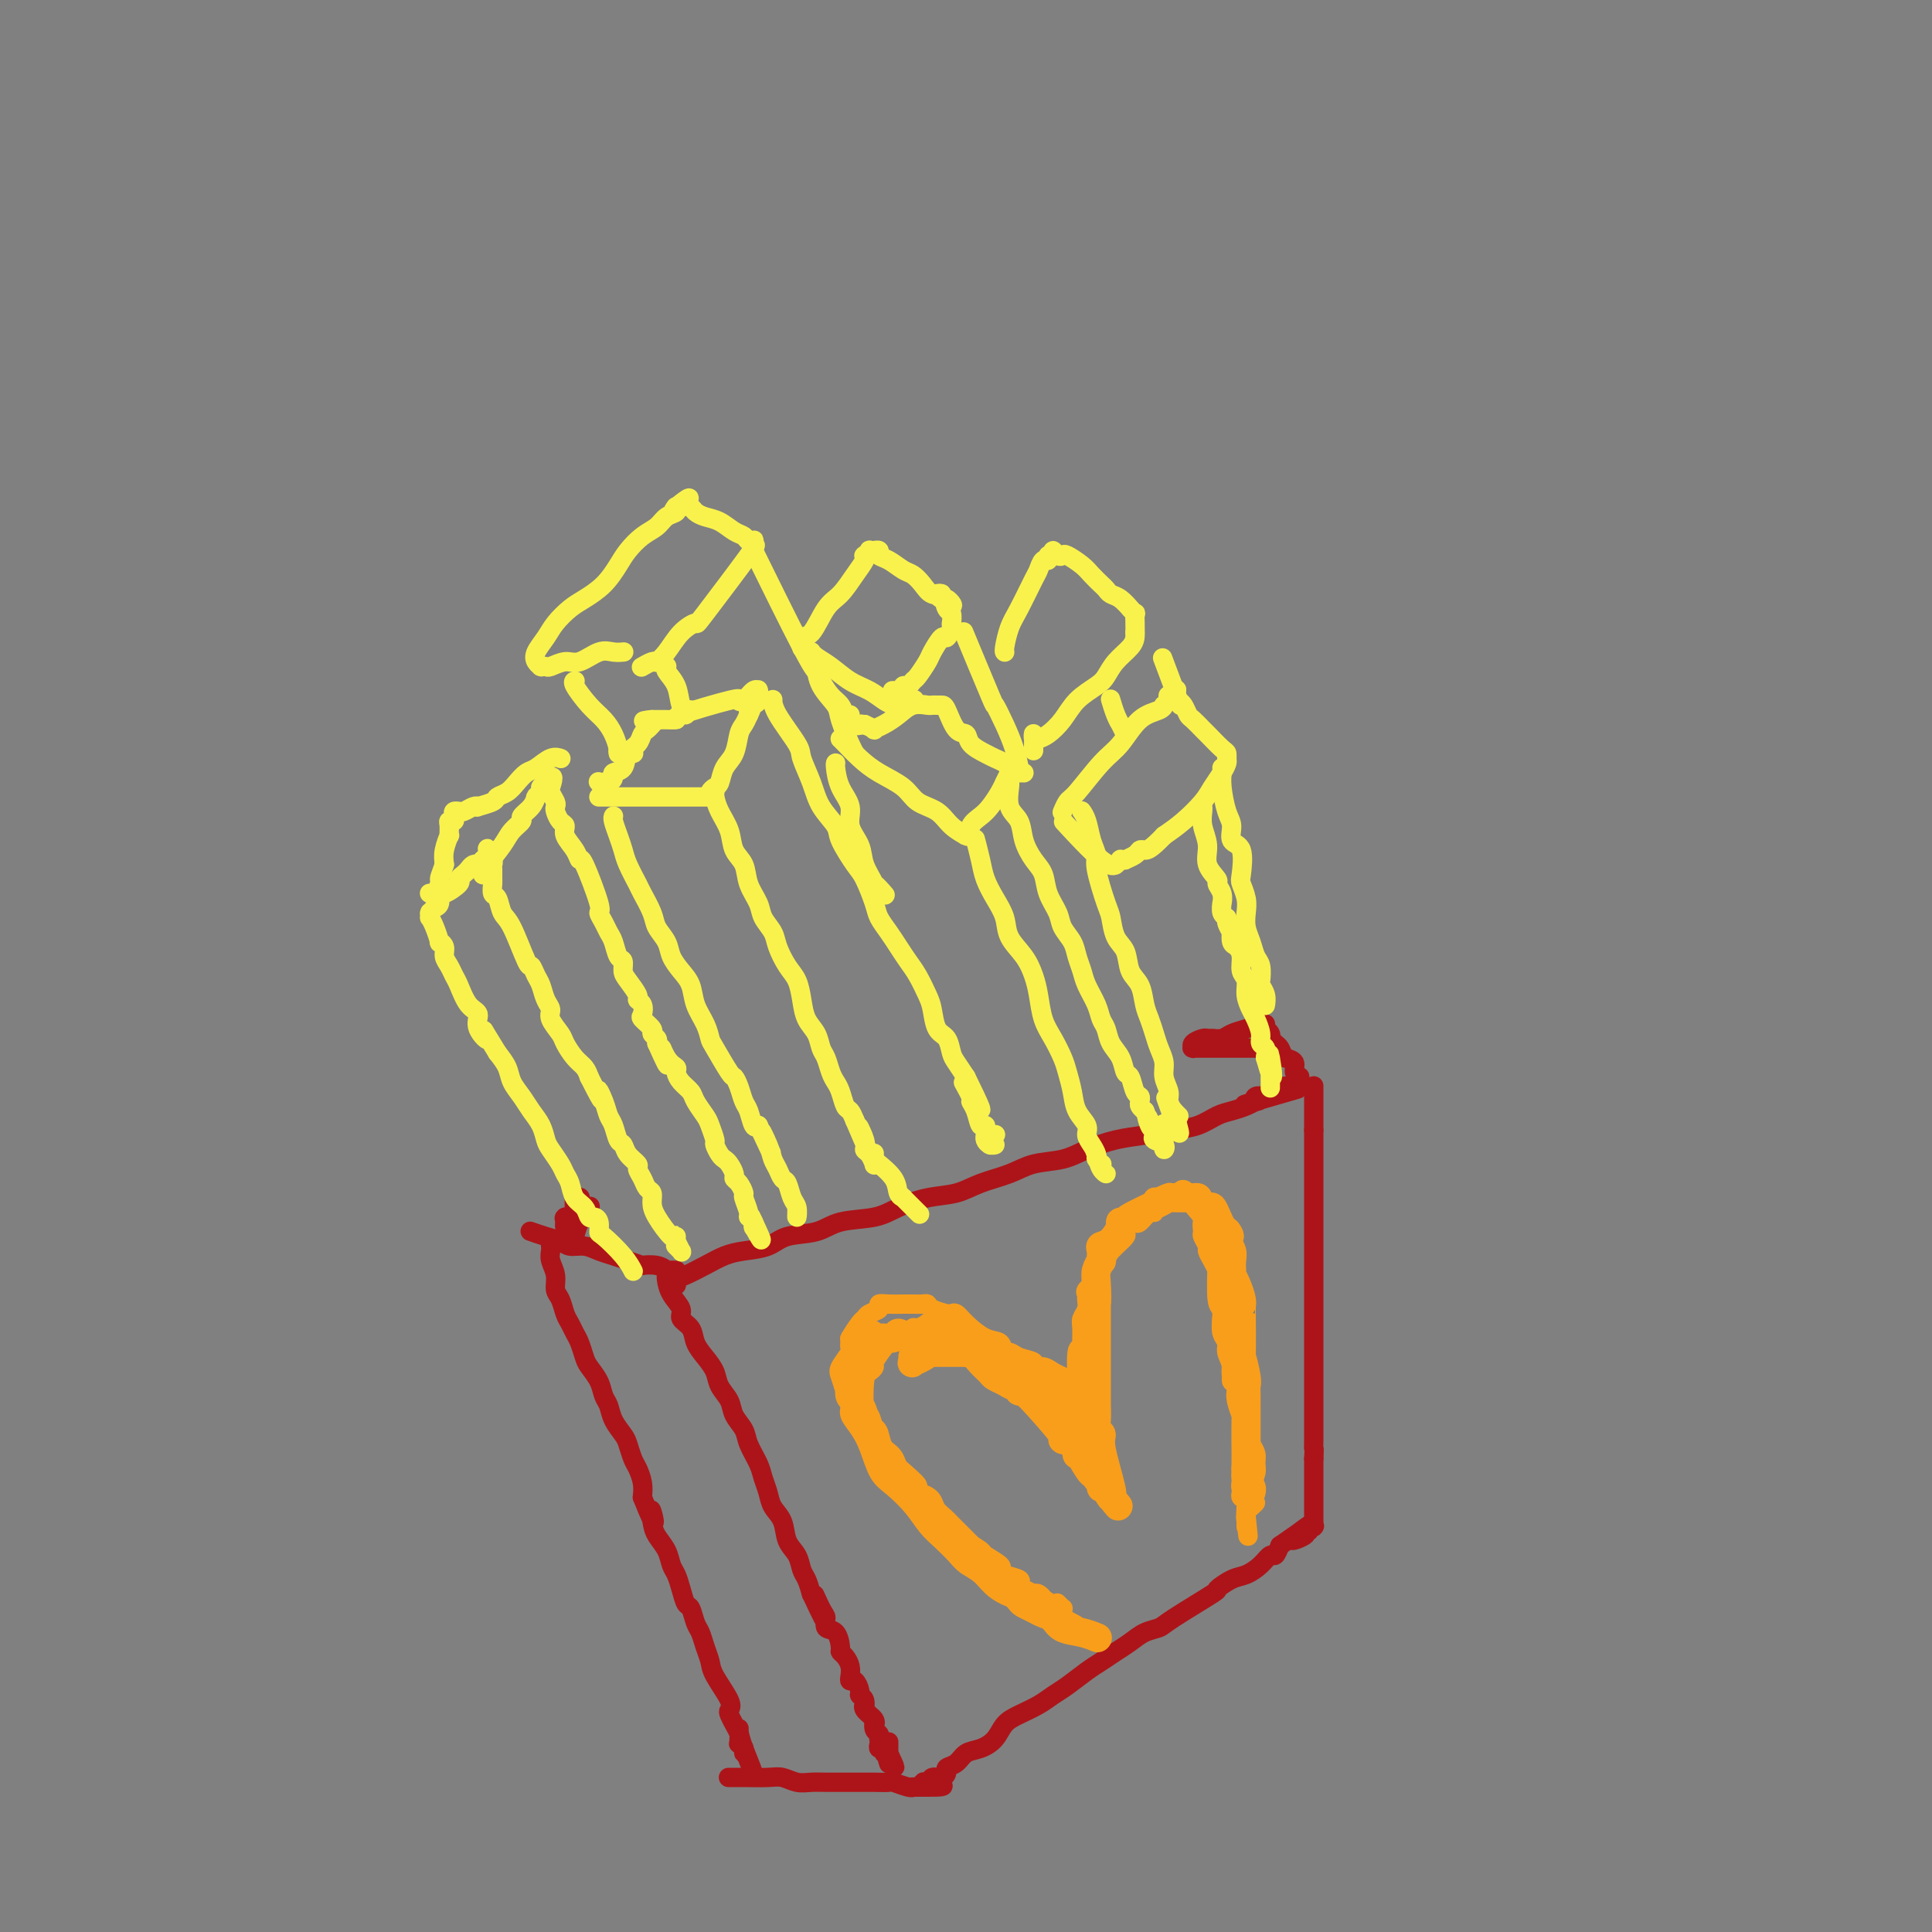 <svg viewBox='0 0 400 400' version='1.1' xmlns='http://www.w3.org/2000/svg' xmlns:xlink='http://www.w3.org/1999/xlink'><rect x="0" y="0" width="400" height="400" fill="#808080" stroke="none"/><g fill='none' stroke='#AD1419' stroke-width='4' stroke-linecap='round' stroke-linejoin='round'><path d='M110,255c0.000,0.000 0.000,0.000 0,0c-0.000,0.000 -0.000,-0.000 0,0c0.000,0.000 0.000,0.000 0,0c-0.000,-0.000 -0.000,-0.000 0,0c0.000,0.000 0.000,0.000 0,0c-0.000,-0.000 -0.000,-0.000 0,0c0.000,0.000 0.000,0.000 0,0c-0.000,-0.000 -0.000,-0.000 0,0c0.000,0.000 0.000,0.000 0,0c-0.000,-0.000 -0.000,-0.000 0,0c0.000,0.000 0.000,0.000 0,0c-0.000,-0.000 -0.000,-0.000 0,0c0.000,0.000 0.000,0.000 0,0c-0.000,-0.000 -0.000,-0.000 0,0c0.000,0.000 0.000,0.000 0,0c-0.000,-0.000 -0.000,-0.000 0,0c0.000,0.000 0.000,0.000 0,0c-0.000,-0.000 -0.000,-0.000 0,0c0.000,0.000 0.001,0.000 0,0c-0.001,-0.000 -0.002,-0.001 0,0c0.002,0.001 0.009,0.003 0,0c-0.009,-0.003 -0.035,-0.012 0,0c0.035,0.012 0.130,0.046 0,0c-0.130,-0.046 -0.485,-0.171 0,0c0.485,0.171 1.809,0.637 3,1c1.191,0.363 2.247,0.622 3,1c0.753,0.378 1.202,0.875 2,1c0.798,0.125 1.946,-0.121 3,0c1.054,0.121 2.015,0.610 3,1c0.985,0.390 1.996,0.683 3,1c1.004,0.317 2.002,0.659 3,1'/><path d='M130,261c3.624,1.171 2.684,1.098 3,1c0.316,-0.098 1.889,-0.223 3,0c1.111,0.223 1.762,0.792 2,1c0.238,0.208 0.064,0.056 0,0c-0.064,-0.056 -0.017,-0.015 0,0c0.017,0.015 0.005,0.004 0,0c-0.005,-0.004 -0.001,-0.001 0,0c0.001,0.001 -0.001,0.000 0,0c0.001,-0.000 0.004,-0.000 0,0c-0.004,0.000 -0.015,0.000 0,0c0.015,-0.000 0.056,-0.000 0,0c-0.056,0.000 -0.207,0.000 0,0c0.207,-0.000 0.774,-0.000 1,0c0.226,0.000 0.112,0.000 0,0c-0.112,-0.000 -0.223,-0.000 0,0c0.223,0.000 0.778,0.000 1,0c0.222,-0.000 0.111,-0.000 0,0'/><path d='M140,266c0.000,0.000 0.000,0.001 0,0c-0.000,-0.001 -0.001,-0.003 0,0c0.001,0.003 0.005,0.013 0,0c-0.005,-0.013 -0.018,-0.048 0,0c0.018,0.048 0.066,0.178 0,0c-0.066,-0.178 -0.245,-0.664 0,-1c0.245,-0.336 0.915,-0.523 2,-1c1.085,-0.477 2.584,-1.245 4,-2c1.416,-0.755 2.749,-1.497 4,-2c1.251,-0.503 2.421,-0.769 4,-1c1.579,-0.231 3.566,-0.428 5,-1c1.434,-0.572 2.314,-1.518 4,-2c1.686,-0.482 4.178,-0.500 6,-1c1.822,-0.500 2.973,-1.481 5,-2c2.027,-0.519 4.932,-0.576 7,-1c2.068,-0.424 3.301,-1.216 5,-2c1.699,-0.784 3.863,-1.562 6,-2c2.137,-0.438 4.248,-0.536 6,-1c1.752,-0.464 3.145,-1.293 5,-2c1.855,-0.707 4.171,-1.292 6,-2c1.829,-0.708 3.169,-1.537 5,-2c1.831,-0.463 4.151,-0.558 6,-1c1.849,-0.442 3.225,-1.231 5,-2c1.775,-0.769 3.949,-1.519 6,-2c2.051,-0.481 3.980,-0.692 6,-1c2.020,-0.308 4.130,-0.712 6,-1c1.870,-0.288 3.500,-0.459 5,-1c1.500,-0.541 2.872,-1.452 4,-2c1.128,-0.548 2.014,-0.735 3,-1c0.986,-0.265 2.073,-0.610 3,-1c0.927,-0.390 1.693,-0.826 2,-1c0.307,-0.174 0.153,-0.087 0,0'/><path d='M260,228c17.019,-4.946 4.566,-1.311 0,0c-4.566,1.311 -1.247,0.298 0,0c1.247,-0.298 0.421,0.117 0,0c-0.421,-0.117 -0.436,-0.768 0,-1c0.436,-0.232 1.325,-0.047 2,0c0.675,0.047 1.138,-0.044 1,0c-0.138,0.044 -0.875,0.222 -1,0c-0.125,-0.222 0.362,-0.843 1,-1c0.638,-0.157 1.429,0.150 2,0c0.571,-0.150 0.924,-0.759 1,-1c0.076,-0.241 -0.124,-0.116 0,0c0.124,0.116 0.573,0.224 1,0c0.427,-0.224 0.832,-0.778 1,-1c0.168,-0.222 0.097,-0.112 0,0c-0.097,0.112 -0.222,0.226 0,0c0.222,-0.226 0.792,-0.793 1,-1c0.208,-0.207 0.056,-0.056 0,0c-0.056,0.056 -0.014,0.015 0,0c0.014,-0.015 -0.000,-0.006 0,0c0.000,0.006 0.016,0.009 0,0c-0.016,-0.009 -0.062,-0.030 0,0c0.062,0.030 0.233,0.111 0,0c-0.233,-0.111 -0.870,-0.415 -1,-1c-0.130,-0.585 0.249,-1.453 0,-2c-0.249,-0.547 -1.124,-0.774 -2,-1'/><path d='M266,219c-0.646,-1.027 -0.762,-1.595 -1,-2c-0.238,-0.405 -0.599,-0.647 -1,-1c-0.401,-0.353 -0.843,-0.817 -1,-1c-0.157,-0.183 -0.028,-0.087 0,0c0.028,0.087 -0.045,0.163 0,0c0.045,-0.163 0.208,-0.566 0,-1c-0.208,-0.434 -0.788,-0.900 -1,-1c-0.212,-0.100 -0.057,0.165 0,0c0.057,-0.165 0.016,-0.762 0,-1c-0.016,-0.238 -0.008,-0.119 0,0'/><path d='M114,258c-0.000,-0.000 -0.000,-0.000 0,0c0.000,0.000 0.000,0.000 0,0c-0.000,-0.000 -0.000,-0.000 0,0c0.000,0.000 0.000,0.000 0,0c-0.000,-0.000 -0.000,-0.000 0,0c0.000,0.000 0.000,0.000 0,0c-0.000,-0.000 -0.000,-0.001 0,0c0.000,0.001 0.000,0.003 0,0c-0.000,-0.003 -0.001,-0.010 0,0c0.001,0.010 0.004,0.036 0,0c-0.004,-0.036 -0.016,-0.133 0,0c0.016,0.133 0.060,0.496 0,1c-0.060,0.504 -0.223,1.150 0,2c0.223,0.850 0.833,1.904 1,3c0.167,1.096 -0.110,2.233 0,3c0.110,0.767 0.607,1.163 1,2c0.393,0.837 0.683,2.115 1,3c0.317,0.885 0.661,1.377 1,2c0.339,0.623 0.672,1.377 1,2c0.328,0.623 0.651,1.115 1,2c0.349,0.885 0.724,2.162 1,3c0.276,0.838 0.454,1.238 1,2c0.546,0.762 1.459,1.885 2,3c0.541,1.115 0.708,2.223 1,3c0.292,0.777 0.708,1.223 1,2c0.292,0.777 0.459,1.884 1,3c0.541,1.116 1.455,2.241 2,3c0.545,0.759 0.721,1.151 1,2c0.279,0.849 0.663,2.155 1,3c0.337,0.845 0.629,1.227 1,2c0.371,0.773 0.820,1.935 1,3c0.180,1.065 0.090,2.032 0,3'/><path d='M133,310c3.401,8.641 2.403,4.245 2,3c-0.403,-1.245 -0.210,0.663 0,2c0.210,1.337 0.437,2.104 1,3c0.563,0.896 1.460,1.922 2,3c0.540,1.078 0.722,2.209 1,3c0.278,0.791 0.652,1.241 1,2c0.348,0.759 0.671,1.827 1,3c0.329,1.173 0.665,2.453 1,3c0.335,0.547 0.668,0.363 1,1c0.332,0.637 0.664,2.097 1,3c0.336,0.903 0.676,1.250 1,2c0.324,0.750 0.633,1.903 1,3c0.367,1.097 0.791,2.139 1,3c0.209,0.861 0.202,1.543 1,3c0.798,1.457 2.400,3.690 3,5c0.600,1.310 0.199,1.699 0,2c-0.199,0.301 -0.197,0.515 0,1c0.197,0.485 0.588,1.239 1,2c0.412,0.761 0.846,1.527 1,2c0.154,0.473 0.027,0.653 0,1c-0.027,0.347 0.045,0.860 0,1c-0.045,0.140 -0.208,-0.092 0,0c0.208,0.092 0.788,0.509 1,1c0.212,0.491 0.057,1.055 0,1c-0.057,-0.055 -0.016,-0.730 0,-1c0.016,-0.270 0.008,-0.135 0,0'/><path d='M154,362c3.310,8.286 1.083,3.000 0,0c-1.083,-3.000 -1.024,-3.714 -1,-4c0.024,-0.286 0.012,-0.143 0,0'/><path d='M138,264c0.000,-0.000 0.000,-0.000 0,0c-0.000,0.000 -0.000,0.000 0,0c0.000,-0.000 0.000,-0.000 0,0c-0.000,0.000 -0.000,0.002 0,0c0.000,-0.002 0.002,-0.006 0,0c-0.002,0.006 -0.007,0.022 0,0c0.007,-0.022 0.024,-0.080 0,0c-0.024,0.080 -0.091,0.300 0,1c0.091,0.700 0.338,1.881 1,3c0.662,1.119 1.738,2.175 2,3c0.262,0.825 -0.291,1.417 0,2c0.291,0.583 1.425,1.156 2,2c0.575,0.844 0.592,1.958 1,3c0.408,1.042 1.207,2.011 2,3c0.793,0.989 1.578,1.997 2,3c0.422,1.003 0.479,2.000 1,3c0.521,1.000 1.505,2.004 2,3c0.495,0.996 0.500,1.985 1,3c0.500,1.015 1.496,2.057 2,3c0.504,0.943 0.515,1.789 1,3c0.485,1.211 1.443,2.788 2,4c0.557,1.212 0.711,2.061 1,3c0.289,0.939 0.711,1.969 1,3c0.289,1.031 0.445,2.062 1,3c0.555,0.938 1.511,1.784 2,3c0.489,1.216 0.512,2.804 1,4c0.488,1.196 1.440,2.001 2,3c0.560,0.999 0.728,2.192 1,3c0.272,0.808 0.649,1.231 1,2c0.351,0.769 0.675,1.885 1,3'/><path d='M168,330c4.825,10.339 1.888,3.188 1,1c-0.888,-2.188 0.274,0.587 1,2c0.726,1.413 1.017,1.464 1,2c-0.017,0.536 -0.342,1.557 0,2c0.342,0.443 1.349,0.306 2,1c0.651,0.694 0.945,2.217 1,3c0.055,0.783 -0.130,0.827 0,1c0.130,0.173 0.573,0.475 1,1c0.427,0.525 0.836,1.272 1,2c0.164,0.728 0.081,1.438 0,2c-0.081,0.562 -0.162,0.975 0,1c0.162,0.025 0.565,-0.338 1,0c0.435,0.338 0.902,1.379 1,2c0.098,0.621 -0.172,0.824 0,1c0.172,0.176 0.786,0.326 1,1c0.214,0.674 0.029,1.870 0,2c-0.029,0.130 0.098,-0.808 0,-1c-0.098,-0.192 -0.419,0.362 0,1c0.419,0.638 1.580,1.361 2,2c0.420,0.639 0.098,1.194 0,1c-0.098,-0.194 0.026,-1.139 0,-1c-0.026,0.139 -0.203,1.360 0,2c0.203,0.640 0.785,0.697 1,1c0.215,0.303 0.062,0.851 0,1c-0.062,0.149 -0.032,-0.100 0,0c0.032,0.100 0.065,0.549 0,1c-0.065,0.451 -0.227,0.905 0,1c0.227,0.095 0.844,-0.171 1,0c0.156,0.171 -0.150,0.777 0,1c0.150,0.223 0.757,0.064 1,0c0.243,-0.064 0.121,-0.032 0,0'/><path d='M184,363c2.475,5.250 0.663,1.876 0,1c-0.663,-0.876 -0.178,0.745 0,1c0.178,0.255 0.048,-0.857 0,-1c-0.048,-0.143 -0.013,0.683 0,1c0.013,0.317 0.003,0.126 0,0c-0.003,-0.126 -0.001,-0.188 0,-1c0.001,-0.812 0.000,-2.375 0,-3c-0.000,-0.625 -0.000,-0.313 0,0'/><path d='M151,368c-0.001,0.000 -0.002,0.000 0,0c0.002,-0.000 0.007,-0.000 0,0c-0.007,0.000 -0.028,0.000 0,0c0.028,-0.000 0.104,-0.001 0,0c-0.104,0.001 -0.387,0.004 0,0c0.387,-0.004 1.443,-0.015 3,0c1.557,0.015 3.614,0.057 5,0c1.386,-0.057 2.102,-0.211 3,0c0.898,0.211 1.976,0.789 3,1c1.024,0.211 1.992,0.057 3,0c1.008,-0.057 2.057,-0.015 3,0c0.943,0.015 1.781,0.003 3,0c1.219,-0.003 2.820,0.003 4,0c1.180,-0.003 1.938,-0.015 3,0c1.062,0.015 2.427,0.057 3,0c0.573,-0.057 0.353,-0.211 1,0c0.647,0.211 2.159,0.789 3,1c0.841,0.211 1.010,0.057 1,0c-0.010,-0.057 -0.199,-0.015 0,0c0.199,0.015 0.786,0.004 1,0c0.214,-0.004 0.057,-0.001 0,0c-0.057,0.001 -0.012,0.000 0,0c0.012,-0.000 -0.008,-0.000 0,0c0.008,0.000 0.043,0.000 0,0c-0.043,-0.000 -0.166,-0.000 0,0c0.166,0.000 0.619,0.000 1,0c0.381,-0.000 0.691,-0.000 1,0'/><path d='M192,370c6.352,0.066 1.731,-0.770 0,-1c-1.731,-0.230 -0.570,0.145 0,0c0.570,-0.145 0.551,-0.811 1,-1c0.449,-0.189 1.365,0.100 2,0c0.635,-0.100 0.988,-0.590 1,-1c0.012,-0.410 -0.316,-0.742 0,-1c0.316,-0.258 1.277,-0.443 2,-1c0.723,-0.557 1.207,-1.486 2,-2c0.793,-0.514 1.896,-0.613 3,-1c1.104,-0.387 2.210,-1.063 3,-2c0.790,-0.937 1.263,-2.137 2,-3c0.737,-0.863 1.737,-1.390 3,-2c1.263,-0.610 2.788,-1.304 4,-2c1.212,-0.696 2.109,-1.394 3,-2c0.891,-0.606 1.775,-1.121 3,-2c1.225,-0.879 2.792,-2.123 4,-3c1.208,-0.877 2.057,-1.387 3,-2c0.943,-0.613 1.979,-1.330 3,-2c1.021,-0.670 2.027,-1.294 3,-2c0.973,-0.706 1.915,-1.494 3,-2c1.085,-0.506 2.314,-0.731 3,-1c0.686,-0.269 0.830,-0.582 3,-2c2.170,-1.418 6.367,-3.940 8,-5c1.633,-1.060 0.703,-0.656 1,-1c0.297,-0.344 1.820,-1.436 3,-2c1.180,-0.564 2.018,-0.602 3,-1c0.982,-0.398 2.109,-1.158 3,-2c0.891,-0.842 1.548,-1.765 2,-2c0.452,-0.235 0.701,0.219 1,0c0.299,-0.219 0.650,-1.109 1,-2'/><path d='M265,320c11.847,-8.205 4.964,-3.719 3,-2c-1.964,1.719 0.991,0.671 2,0c1.009,-0.671 0.073,-0.964 0,-1c-0.073,-0.036 0.718,0.187 1,0c0.282,-0.187 0.057,-0.782 0,-1c-0.057,-0.218 0.055,-0.058 0,0c-0.055,0.058 -0.278,0.015 0,0c0.278,-0.015 1.055,-0.003 1,0c-0.055,0.003 -0.943,-0.005 -1,0c-0.057,0.005 0.717,0.023 1,0c0.283,-0.023 0.076,-0.088 0,0c-0.076,0.088 -0.020,0.327 0,0c0.020,-0.327 0.005,-1.222 0,-2c-0.005,-0.778 -0.001,-1.440 0,-2c0.001,-0.560 0.000,-1.018 0,-1c-0.000,0.018 -0.000,0.510 0,0c0.000,-0.510 0.000,-2.023 0,-3c-0.000,-0.977 -0.000,-1.417 0,-2c0.000,-0.583 0.000,-1.309 0,-2c-0.000,-0.691 -0.000,-1.345 0,-2'/><path d='M272,302c0.155,-2.675 0.041,-1.861 0,-2c-0.041,-0.139 -0.011,-1.229 0,-2c0.011,-0.771 0.003,-1.222 0,-2c-0.003,-0.778 -0.001,-1.884 0,-3c0.001,-1.116 0.000,-2.242 0,-3c-0.000,-0.758 -0.000,-1.147 0,-2c0.000,-0.853 0.000,-2.171 0,-3c-0.000,-0.829 -0.000,-1.169 0,-2c0.000,-0.831 0.000,-2.152 0,-3c-0.000,-0.848 -0.000,-1.224 0,-2c0.000,-0.776 0.000,-1.953 0,-3c-0.000,-1.047 -0.000,-1.963 0,-3c0.000,-1.037 0.000,-2.195 0,-3c-0.000,-0.805 -0.000,-1.256 0,-3c0.000,-1.744 0.000,-4.781 0,-6c-0.000,-1.219 -0.000,-0.619 0,-1c0.000,-0.381 0.000,-1.744 0,-3c-0.000,-1.256 -0.000,-2.407 0,-3c0.000,-0.593 0.000,-0.630 0,-1c-0.000,-0.370 -0.000,-1.072 0,-2c0.000,-0.928 0.000,-2.080 0,-3c-0.000,-0.920 -0.000,-1.607 0,-2c0.000,-0.393 0.000,-0.490 0,-1c0.000,-0.510 -0.000,-1.432 0,-2c0.000,-0.568 0.000,-0.781 0,-1c0.000,-0.219 -0.000,-0.443 0,-1c0.000,-0.557 0.000,-1.448 0,-2c0.000,-0.552 -0.000,-0.764 0,-1c0.000,-0.236 0.000,-0.496 0,-1c0.000,-0.504 0.000,-1.252 0,-2'/><path d='M272,234c0.000,-10.518 0.000,-2.812 0,-1c0.000,1.812 -0.000,-2.271 0,-4c0.000,-1.729 0.000,-1.102 0,-1c0.000,0.102 0.000,-0.319 0,-1c0.000,-0.681 0.000,-1.623 0,-2c0.000,-0.377 0.000,-0.188 0,0'/><path d='M263,217c0.000,0.000 0.000,0.000 0,0c-0.000,-0.000 -0.000,-0.000 0,0c0.000,0.000 0.000,0.000 0,0c-0.000,-0.000 -0.001,-0.000 0,0c0.001,0.000 0.002,0.000 0,0c-0.002,-0.000 -0.008,-0.000 0,0c0.008,0.000 0.030,0.000 0,0c-0.030,-0.000 -0.112,-0.000 0,0c0.112,0.000 0.419,0.000 0,0c-0.419,-0.000 -1.564,-0.000 -2,0c-0.436,0.000 -0.162,0.000 -1,0c-0.838,-0.000 -2.788,-0.000 -4,0c-1.212,0.000 -1.685,0.000 -2,0c-0.315,-0.000 -0.470,-0.000 -1,0c-0.530,0.000 -1.434,0.000 -2,0c-0.566,-0.000 -0.793,-0.000 -1,0c-0.207,0.000 -0.395,0.000 -1,0c-0.605,-0.000 -1.626,-0.000 -2,0c-0.374,0.000 -0.100,0.001 0,0c0.100,-0.001 0.025,-0.003 0,0c-0.025,0.003 0.000,0.011 0,0c-0.000,-0.011 -0.025,-0.041 0,0c0.025,0.041 0.100,0.154 0,0c-0.100,-0.154 -0.374,-0.576 0,-1c0.374,-0.424 1.398,-0.849 2,-1c0.602,-0.151 0.782,-0.029 1,0c0.218,0.029 0.472,-0.034 1,0c0.528,0.034 1.329,0.167 2,0c0.671,-0.167 1.211,-0.632 2,-1c0.789,-0.368 1.828,-0.637 3,-1c1.172,-0.363 2.478,-0.818 3,-1c0.522,-0.182 0.261,-0.091 0,0'/><path d='M119,256c-0.000,0.001 -0.001,0.003 0,0c0.001,-0.003 0.002,-0.009 0,0c-0.002,0.009 -0.007,0.033 0,0c0.007,-0.033 0.026,-0.124 0,0c-0.026,0.124 -0.098,0.464 0,0c0.098,-0.464 0.366,-1.732 1,-3c0.634,-1.268 1.634,-2.536 2,-3c0.366,-0.464 0.098,-0.124 0,0c-0.098,0.124 -0.027,0.033 0,0c0.027,-0.033 0.008,-0.008 0,0c-0.008,0.008 -0.005,0.001 0,0c0.005,-0.001 0.013,0.006 0,0c-0.013,-0.006 -0.046,-0.025 0,0c0.046,0.025 0.170,0.093 0,0c-0.170,-0.093 -0.633,-0.347 -1,0c-0.367,0.347 -0.638,1.295 -1,2c-0.362,0.705 -0.814,1.168 -1,1c-0.186,-0.168 -0.106,-0.969 0,-1c0.106,-0.031 0.239,0.706 0,1c-0.239,0.294 -0.849,0.145 -1,0c-0.151,-0.145 0.156,-0.288 0,0c-0.156,0.288 -0.774,1.005 -1,1c-0.226,-0.005 -0.061,-0.733 0,-1c0.061,-0.267 0.016,-0.072 0,0c-0.016,0.072 -0.004,0.020 0,0c0.004,-0.020 0.001,-0.008 0,0c-0.001,0.008 -0.000,0.012 0,0c0.000,-0.012 0.000,-0.042 0,0c-0.000,0.042 -0.000,0.155 0,0c0.000,-0.155 0.000,-0.577 0,-1'/><path d='M117,252c-0.612,0.419 0.358,0.466 1,0c0.642,-0.466 0.956,-1.446 1,-2c0.044,-0.554 -0.183,-0.684 0,-1c0.183,-0.316 0.777,-0.820 1,-1c0.223,-0.180 0.074,-0.037 0,0c-0.074,0.037 -0.072,-0.031 0,0c0.072,0.031 0.215,0.163 0,0c-0.215,-0.163 -0.789,-0.621 -1,0c-0.211,0.621 -0.060,2.320 0,3c0.060,0.680 0.030,0.340 0,0'/></g>
<g fill='none' stroke='#F99E1B' stroke-width='4' stroke-linecap='round' stroke-linejoin='round'><path d='M222,336c-0.000,-0.000 -0.000,-0.000 0,0c0.000,0.000 0.001,0.000 0,0c-0.001,-0.000 -0.002,-0.001 0,0c0.002,0.001 0.008,0.004 0,0c-0.008,-0.004 -0.029,-0.016 0,0c0.029,0.016 0.109,0.058 0,0c-0.109,-0.058 -0.406,-0.217 0,0c0.406,0.217 1.515,0.809 0,0c-1.515,-0.809 -5.656,-3.018 -8,-4c-2.344,-0.982 -2.892,-0.738 -4,-1c-1.108,-0.262 -2.775,-1.032 -4,-2c-1.225,-0.968 -2.008,-2.134 -3,-3c-0.992,-0.866 -2.193,-1.431 -3,-2c-0.807,-0.569 -1.220,-1.143 -2,-2c-0.780,-0.857 -1.928,-1.998 -3,-3c-1.072,-1.002 -2.069,-1.863 -3,-3c-0.931,-1.137 -1.796,-2.548 -3,-4c-1.204,-1.452 -2.747,-2.945 -4,-4c-1.253,-1.055 -2.216,-1.671 -3,-3c-0.784,-1.329 -1.390,-3.370 -2,-5c-0.610,-1.630 -1.224,-2.849 -2,-4c-0.776,-1.151 -1.712,-2.232 -2,-3c-0.288,-0.768 0.074,-1.221 0,-2c-0.074,-0.779 -0.584,-1.882 -1,-3c-0.416,-1.118 -0.739,-2.250 -1,-3c-0.261,-0.750 -0.462,-1.119 0,-2c0.462,-0.881 1.586,-2.276 2,-3c0.414,-0.724 0.118,-0.778 0,-1c-0.118,-0.222 -0.059,-0.611 0,-1'/><path d='M176,278c0.202,-1.140 -0.292,-0.490 0,-1c0.292,-0.510 1.369,-2.179 2,-3c0.631,-0.821 0.814,-0.794 1,-1c0.186,-0.206 0.373,-0.644 1,-1c0.627,-0.356 1.693,-0.631 2,-1c0.307,-0.369 -0.147,-0.831 0,-1c0.147,-0.169 0.893,-0.045 2,0c1.107,0.045 2.573,0.011 3,0c0.427,-0.011 -0.186,-0.000 0,0c0.186,0.000 1.171,-0.010 2,0c0.829,0.010 1.504,0.042 2,0c0.496,-0.042 0.815,-0.156 1,0c0.185,0.156 0.236,0.582 1,1c0.764,0.418 2.241,0.827 3,1c0.759,0.173 0.799,0.111 1,0c0.201,-0.111 0.564,-0.272 1,0c0.436,0.272 0.946,0.976 2,2c1.054,1.024 2.652,2.367 4,3c1.348,0.633 2.445,0.555 3,1c0.555,0.445 0.569,1.411 1,2c0.431,0.589 1.279,0.801 2,1c0.721,0.199 1.314,0.387 2,1c0.686,0.613 1.465,1.652 2,2c0.535,0.348 0.824,0.005 1,0c0.176,-0.005 0.237,0.329 1,1c0.763,0.671 2.226,1.680 3,2c0.774,0.320 0.857,-0.048 1,0c0.143,0.048 0.346,0.513 1,1c0.654,0.487 1.758,0.996 2,1c0.242,0.004 -0.379,-0.498 -1,-1'/><path d='M222,288c5.022,3.011 2.078,1.539 1,1c-1.078,-0.539 -0.289,-0.143 0,0c0.289,0.143 0.077,0.035 0,0c-0.077,-0.035 -0.021,0.004 0,0c0.021,-0.004 0.006,-0.050 0,0c-0.006,0.050 -0.002,0.197 0,0c0.002,-0.197 0.001,-0.738 0,-1c-0.001,-0.262 -0.001,-0.246 0,0c0.001,0.246 0.004,0.721 0,0c-0.004,-0.721 -0.015,-2.639 0,-3c0.015,-0.361 0.057,0.836 0,0c-0.057,-0.836 -0.212,-3.704 0,-5c0.212,-1.296 0.793,-1.018 1,-1c0.207,0.018 0.041,-0.222 0,-1c-0.041,-0.778 0.042,-2.092 0,-3c-0.042,-0.908 -0.209,-1.408 0,-2c0.209,-0.592 0.796,-1.275 1,-2c0.204,-0.725 0.027,-1.494 0,-2c-0.027,-0.506 0.097,-0.751 0,-1c-0.097,-0.249 -0.416,-0.504 0,-1c0.416,-0.496 1.567,-1.235 2,-2c0.433,-0.765 0.147,-1.556 0,-2c-0.147,-0.444 -0.155,-0.543 0,-1c0.155,-0.457 0.473,-1.274 1,-2c0.527,-0.726 1.264,-1.363 2,-2'/><path d='M230,258c1.211,-4.775 0.240,-1.713 0,-1c-0.240,0.713 0.251,-0.924 1,-2c0.749,-1.076 1.757,-1.593 2,-2c0.243,-0.407 -0.280,-0.705 0,-1c0.280,-0.295 1.364,-0.586 2,-1c0.636,-0.414 0.823,-0.952 1,-1c0.177,-0.048 0.343,0.394 1,0c0.657,-0.394 1.805,-1.622 2,-2c0.195,-0.378 -0.564,0.095 0,0c0.564,-0.095 2.452,-0.757 3,-1c0.548,-0.243 -0.243,-0.065 0,0c0.243,0.065 1.521,0.019 2,0c0.479,-0.019 0.159,-0.010 0,0c-0.159,0.010 -0.157,0.021 0,0c0.157,-0.021 0.469,-0.074 1,0c0.531,0.074 1.281,0.276 1,0c-0.281,-0.276 -1.593,-1.028 -1,0c0.593,1.028 3.091,3.838 4,5c0.909,1.162 0.229,0.678 0,1c-0.229,0.322 -0.006,1.451 0,2c0.006,0.549 -0.205,0.518 0,1c0.205,0.482 0.826,1.476 1,2c0.174,0.524 -0.098,0.577 0,1c0.098,0.423 0.565,1.216 1,2c0.435,0.784 0.838,1.561 1,2c0.162,0.439 0.082,0.541 0,1c-0.082,0.459 -0.166,1.274 0,2c0.166,0.726 0.583,1.363 1,2'/><path d='M253,268c1.233,3.605 0.315,2.117 0,2c-0.315,-0.117 -0.028,1.138 0,2c0.028,0.862 -0.203,1.329 0,2c0.203,0.671 0.839,1.544 1,2c0.161,0.456 -0.154,0.496 0,1c0.154,0.504 0.777,1.473 1,2c0.223,0.527 0.046,0.613 0,1c-0.046,0.387 0.039,1.075 0,2c-0.039,0.925 -0.203,2.088 0,3c0.203,0.912 0.772,1.572 1,2c0.228,0.428 0.114,0.624 0,1c-0.114,0.376 -0.227,0.934 0,2c0.227,1.066 0.793,2.642 1,3c0.207,0.358 0.056,-0.501 0,1c-0.056,1.501 -0.015,5.361 0,7c0.015,1.639 0.004,1.056 0,1c-0.004,-0.056 -0.001,0.415 0,1c0.001,0.585 0.001,1.284 0,2c-0.001,0.716 -0.001,1.449 0,2c0.001,0.551 0.004,0.920 0,1c-0.004,0.080 -0.015,-0.127 0,0c0.015,0.127 0.057,0.590 0,1c-0.057,0.410 -0.211,0.768 0,1c0.211,0.232 0.789,0.339 1,1c0.211,0.661 0.057,1.876 0,2c-0.057,0.124 -0.015,-0.842 0,-1c0.015,-0.158 0.004,0.494 0,1c-0.004,0.506 -0.001,0.867 0,1c0.001,0.133 0.000,0.038 0,0c-0.000,-0.038 -0.000,-0.019 0,0'/><path d='M258,314c0.774,7.365 0.207,2.776 0,1c-0.207,-1.776 -0.056,-0.739 0,0c0.056,0.739 0.015,1.178 0,1c-0.015,-0.178 -0.004,-0.975 0,-1c0.004,-0.025 0.001,0.722 0,1c-0.001,0.278 -0.000,0.086 0,0c0.000,-0.086 -0.001,-0.064 0,0c0.001,0.064 0.003,0.172 0,0c-0.003,-0.172 -0.010,-0.625 0,-1c0.010,-0.375 0.038,-0.673 0,-1c-0.038,-0.327 -0.141,-0.685 0,-1c0.141,-0.315 0.525,-0.588 1,-1c0.475,-0.412 1.041,-0.964 1,-1c-0.041,-0.036 -0.690,0.443 -1,0c-0.310,-0.443 -0.282,-1.809 0,-3c0.282,-1.191 0.819,-2.206 1,-3c0.181,-0.794 0.007,-1.368 0,-2c-0.007,-0.632 0.152,-1.324 0,-2c-0.152,-0.676 -0.615,-1.336 -1,-2c-0.385,-0.664 -0.693,-1.332 -1,-2'/><path d='M258,297c-0.018,-2.781 -0.061,-1.234 0,-1c0.061,0.234 0.228,-0.846 0,-2c-0.228,-1.154 -0.850,-2.384 -1,-3c-0.150,-0.616 0.171,-0.619 0,-1c-0.171,-0.381 -0.834,-1.141 -1,-2c-0.166,-0.859 0.167,-1.816 0,-2c-0.167,-0.184 -0.833,0.405 -1,0c-0.167,-0.405 0.165,-1.802 0,-3c-0.165,-1.198 -0.828,-2.195 -1,-3c-0.172,-0.805 0.146,-1.418 0,-2c-0.146,-0.582 -0.757,-1.133 -1,-2c-0.243,-0.867 -0.118,-2.049 0,-3c0.118,-0.951 0.228,-1.670 0,-2c-0.228,-0.330 -0.793,-0.271 -1,-2c-0.207,-1.729 -0.055,-5.244 0,-7c0.055,-1.756 0.015,-1.752 0,-2c-0.015,-0.248 -0.003,-0.749 0,-1c0.003,-0.251 -0.002,-0.252 0,-1c0.002,-0.748 0.011,-2.243 0,-3c-0.011,-0.757 -0.042,-0.776 0,-1c0.042,-0.224 0.156,-0.652 0,-1c-0.156,-0.348 -0.581,-0.614 -1,-1c-0.419,-0.386 -0.831,-0.891 -1,-1c-0.169,-0.109 -0.096,0.177 0,0c0.096,-0.177 0.215,-0.817 0,-1c-0.215,-0.183 -0.765,0.092 -1,0c-0.235,-0.092 -0.156,-0.550 0,-1c0.156,-0.450 0.388,-0.890 0,-1c-0.388,-0.110 -1.397,0.112 -2,0c-0.603,-0.112 -0.802,-0.556 -1,-1'/><path d='M246,247c-1.256,-1.297 -1.397,-0.541 -2,0c-0.603,0.541 -1.668,0.865 -2,1c-0.332,0.135 0.069,0.079 0,0c-0.069,-0.079 -0.609,-0.181 -1,0c-0.391,0.181 -0.633,0.644 -1,1c-0.367,0.356 -0.858,0.604 -1,1c-0.142,0.396 0.064,0.942 0,1c-0.064,0.058 -0.400,-0.370 -1,0c-0.600,0.370 -1.466,1.537 -2,2c-0.534,0.463 -0.738,0.221 -1,0c-0.262,-0.221 -0.582,-0.423 -1,0c-0.418,0.423 -0.933,1.469 -1,2c-0.067,0.531 0.314,0.545 0,1c-0.314,0.455 -1.323,1.351 -2,2c-0.677,0.649 -1.023,1.052 -1,1c0.023,-0.052 0.413,-0.559 0,0c-0.413,0.559 -1.630,2.184 -2,3c-0.370,0.816 0.107,0.824 0,1c-0.107,0.176 -0.799,0.520 -1,1c-0.201,0.480 0.090,1.098 0,2c-0.090,0.902 -0.560,2.090 -1,3c-0.440,0.910 -0.850,1.544 -1,3c-0.150,1.456 -0.040,3.736 0,5c0.040,1.264 0.011,1.514 0,2c-0.011,0.486 -0.003,1.210 0,2c0.003,0.790 0.001,1.648 0,2c-0.001,0.352 -0.000,0.197 0,0c0.000,-0.197 0.000,-0.438 0,0c-0.000,0.438 -0.000,1.554 0,2c0.000,0.446 0.000,0.223 0,0'/><path d='M225,285c-0.464,3.699 -0.125,1.446 0,1c0.125,-0.446 0.035,0.915 0,1c-0.035,0.085 -0.016,-1.104 0,-1c0.016,0.104 0.029,1.502 0,2c-0.029,0.498 -0.099,0.095 0,0c0.099,-0.095 0.368,0.119 0,0c-0.368,-0.119 -1.372,-0.571 -2,-1c-0.628,-0.429 -0.878,-0.836 -1,-1c-0.122,-0.164 -0.115,-0.087 0,0c0.115,0.087 0.338,0.182 0,0c-0.338,-0.182 -1.237,-0.640 -2,-1c-0.763,-0.360 -1.391,-0.621 -2,-1c-0.609,-0.379 -1.199,-0.876 -2,-1c-0.801,-0.124 -1.814,0.127 -2,0c-0.186,-0.127 0.455,-0.630 0,-1c-0.455,-0.370 -2.006,-0.607 -3,-1c-0.994,-0.393 -1.431,-0.940 -2,-1c-0.569,-0.060 -1.268,0.369 -2,0c-0.732,-0.369 -1.495,-1.534 -2,-2c-0.505,-0.466 -0.753,-0.233 -1,0'/><path d='M204,278c-3.877,-1.708 -3.070,-0.978 -3,-1c0.070,-0.022 -0.596,-0.794 -1,-1c-0.404,-0.206 -0.547,0.155 -1,0c-0.453,-0.155 -1.216,-0.827 -2,-1c-0.784,-0.173 -1.590,0.154 -2,0c-0.410,-0.154 -0.426,-0.787 -1,-1c-0.574,-0.213 -1.707,-0.006 -2,0c-0.293,0.006 0.255,-0.191 0,0c-0.255,0.191 -1.311,0.768 -2,1c-0.689,0.232 -1.011,0.117 -1,0c0.011,-0.117 0.353,-0.238 0,0c-0.353,0.238 -1.403,0.835 -2,1c-0.597,0.165 -0.742,-0.103 -1,0c-0.258,0.103 -0.629,0.577 -1,1c-0.371,0.423 -0.743,0.796 -1,1c-0.257,0.204 -0.398,0.238 -1,1c-0.602,0.762 -1.665,2.251 -2,3c-0.335,0.749 0.057,0.759 0,1c-0.057,0.241 -0.562,0.714 -1,1c-0.438,0.286 -0.808,0.384 -1,2c-0.192,1.616 -0.207,4.750 0,6c0.207,1.250 0.636,0.617 1,1c0.364,0.383 0.664,1.783 1,3c0.336,1.217 0.709,2.251 1,3c0.291,0.749 0.501,1.212 1,2c0.499,0.788 1.288,1.902 2,3c0.712,1.098 1.345,2.180 2,3c0.655,0.820 1.330,1.377 2,2c0.670,0.623 1.335,1.311 2,2'/><path d='M191,311c1.690,2.214 1.417,1.749 2,2c0.583,0.251 2.024,1.218 3,2c0.976,0.782 1.488,1.379 2,2c0.512,0.621 1.023,1.266 2,2c0.977,0.734 2.420,1.559 3,2c0.580,0.441 0.296,0.499 1,1c0.704,0.501 2.395,1.444 3,2c0.605,0.556 0.125,0.726 0,1c-0.125,0.274 0.104,0.651 1,1c0.896,0.349 2.460,0.668 3,1c0.540,0.332 0.056,0.676 0,1c-0.056,0.324 0.315,0.627 1,1c0.685,0.373 1.683,0.816 2,1c0.317,0.184 -0.047,0.109 0,0c0.047,-0.109 0.506,-0.254 1,0c0.494,0.254 1.022,0.905 1,1c-0.022,0.095 -0.595,-0.367 0,0c0.595,0.367 2.359,1.562 3,2c0.641,0.438 0.158,0.117 0,0c-0.158,-0.117 0.010,-0.031 0,0c-0.010,0.031 -0.199,0.008 0,0c0.199,-0.008 0.786,-0.001 1,0c0.214,0.001 0.054,-0.003 0,0c-0.054,0.003 -0.001,0.015 0,0c0.001,-0.015 -0.051,-0.055 0,0c0.051,0.055 0.206,0.207 0,0c-0.206,-0.207 -0.773,-0.773 -1,-1c-0.227,-0.227 -0.113,-0.113 0,0'/></g>
<g fill='none' stroke='#F9F24D' stroke-width='4' stroke-linecap='round' stroke-linejoin='round'><path d='M131,263c-0.000,-0.000 -0.000,-0.000 0,0c0.000,0.000 0.000,0.000 0,0c-0.000,-0.000 -0.000,-0.000 0,0c0.000,0.000 0.000,0.000 0,0c-0.000,-0.000 -0.000,-0.000 0,0c0.000,0.000 0.000,0.000 0,0c-0.000,-0.000 -0.000,-0.001 0,0c0.000,0.001 0.001,0.002 0,0c-0.001,-0.002 -0.004,-0.008 0,0c0.004,0.008 0.015,0.030 0,0c-0.015,-0.030 -0.057,-0.111 0,0c0.057,0.111 0.212,0.416 0,0c-0.212,-0.416 -0.792,-1.552 -2,-3c-1.208,-1.448 -3.045,-3.210 -4,-4c-0.955,-0.790 -1.028,-0.610 -1,-1c0.028,-0.390 0.159,-1.349 0,-2c-0.159,-0.651 -0.606,-0.993 -1,-1c-0.394,-0.007 -0.736,0.321 -1,0c-0.264,-0.321 -0.451,-1.292 -1,-2c-0.549,-0.708 -1.460,-1.152 -2,-2c-0.540,-0.848 -0.708,-2.099 -1,-3c-0.292,-0.901 -0.707,-1.452 -1,-2c-0.293,-0.548 -0.463,-1.094 -1,-2c-0.537,-0.906 -1.442,-2.171 -2,-3c-0.558,-0.829 -0.769,-1.222 -1,-2c-0.231,-0.778 -0.481,-1.940 -1,-3c-0.519,-1.060 -1.308,-2.016 -2,-3c-0.692,-0.984 -1.289,-1.996 -2,-3c-0.711,-1.004 -1.538,-2.001 -2,-3c-0.462,-0.999 -0.561,-2.000 -1,-3c-0.439,-1.000 -1.220,-2.000 -2,-3'/><path d='M103,218c-4.657,-7.564 -2.298,-3.974 -2,-3c0.298,0.974 -1.464,-0.669 -2,-2c-0.536,-1.331 0.155,-2.348 0,-3c-0.155,-0.652 -1.156,-0.937 -2,-2c-0.844,-1.063 -1.532,-2.904 -2,-4c-0.468,-1.096 -0.718,-1.447 -1,-2c-0.282,-0.553 -0.597,-1.309 -1,-2c-0.403,-0.691 -0.895,-1.319 -1,-2c-0.105,-0.681 0.178,-1.416 0,-2c-0.178,-0.584 -0.818,-1.017 -1,-1c-0.182,0.017 0.095,0.484 0,0c-0.095,-0.484 -0.561,-1.920 -1,-3c-0.439,-1.080 -0.850,-1.805 -1,-2c-0.150,-0.195 -0.037,0.141 0,0c0.037,-0.141 -0.000,-0.757 0,-1c0.000,-0.243 0.038,-0.112 0,0c-0.038,0.112 -0.153,0.203 0,0c0.153,-0.203 0.574,-0.702 1,-1c0.426,-0.298 0.856,-0.394 1,-1c0.144,-0.606 0.003,-1.720 0,-2c-0.003,-0.280 0.132,0.276 1,0c0.868,-0.276 2.470,-1.384 3,-2c0.530,-0.616 -0.012,-0.740 0,-1c0.012,-0.260 0.577,-0.657 1,-1c0.423,-0.343 0.705,-0.630 1,-1c0.295,-0.370 0.605,-0.821 1,-1c0.395,-0.179 0.876,-0.087 1,0c0.124,0.087 -0.107,0.168 0,0c0.107,-0.168 0.554,-0.584 1,-1'/><path d='M100,178c1.924,-1.875 1.233,-1.063 1,-1c-0.233,0.063 -0.010,-0.622 0,-1c0.010,-0.378 -0.194,-0.448 0,0c0.194,0.448 0.784,1.414 1,2c0.216,0.586 0.057,0.791 0,1c-0.057,0.209 -0.012,0.421 0,1c0.012,0.579 -0.008,1.524 0,2c0.008,0.476 0.045,0.482 0,1c-0.045,0.518 -0.173,1.548 0,2c0.173,0.452 0.648,0.326 1,1c0.352,0.674 0.581,2.148 1,3c0.419,0.852 1.030,1.081 2,3c0.970,1.919 2.301,5.529 3,7c0.699,1.471 0.766,0.803 1,1c0.234,0.197 0.635,1.259 1,2c0.365,0.741 0.693,1.161 1,2c0.307,0.839 0.592,2.096 1,3c0.408,0.904 0.938,1.453 1,2c0.062,0.547 -0.345,1.091 0,2c0.345,0.909 1.440,2.183 2,3c0.560,0.817 0.583,1.178 1,2c0.417,0.822 1.228,2.106 2,3c0.772,0.894 1.506,1.398 2,2c0.494,0.602 0.747,1.301 1,2'/><path d='M122,223c3.809,7.563 2.330,3.971 2,3c-0.330,-0.971 0.489,0.681 1,2c0.511,1.319 0.713,2.307 1,3c0.287,0.693 0.659,1.093 1,2c0.341,0.907 0.651,2.322 1,3c0.349,0.678 0.738,0.618 1,1c0.262,0.382 0.399,1.205 1,2c0.601,0.795 1.668,1.560 2,2c0.332,0.440 -0.069,0.554 0,1c0.069,0.446 0.608,1.223 1,2c0.392,0.777 0.637,1.554 1,2c0.363,0.446 0.843,0.561 1,1c0.157,0.439 -0.011,1.203 0,2c0.011,0.797 0.199,1.629 1,3c0.801,1.371 2.215,3.282 3,4c0.785,0.718 0.941,0.243 1,0c0.059,-0.243 0.019,-0.254 0,0c-0.019,0.254 -0.019,0.772 0,1c0.019,0.228 0.058,0.166 0,0c-0.058,-0.166 -0.212,-0.437 0,0c0.212,0.437 0.790,1.582 1,2c0.210,0.418 0.053,0.108 0,0c-0.053,-0.108 -0.000,-0.015 0,0c0.000,0.015 -0.051,-0.047 0,0c0.051,0.047 0.206,0.205 0,0c-0.206,-0.205 -0.773,-0.773 -1,-1c-0.227,-0.227 -0.113,-0.114 0,0'/><path d='M100,181c-0.000,0.000 -0.000,0.000 0,0c0.000,-0.000 0.000,-0.000 0,0c-0.000,0.000 -0.000,0.001 0,0c0.000,-0.001 0.001,-0.005 0,0c-0.001,0.005 -0.005,0.017 0,0c0.005,-0.017 0.017,-0.063 0,0c-0.017,0.063 -0.063,0.234 0,0c0.063,-0.234 0.236,-0.874 1,-2c0.764,-1.126 2.120,-2.738 3,-4c0.880,-1.262 1.283,-2.174 2,-3c0.717,-0.826 1.748,-1.567 2,-2c0.252,-0.433 -0.273,-0.560 0,-1c0.273,-0.440 1.345,-1.194 2,-2c0.655,-0.806 0.893,-1.665 1,-2c0.107,-0.335 0.081,-0.146 0,0c-0.081,0.146 -0.219,0.250 0,0c0.219,-0.250 0.793,-0.855 1,-1c0.207,-0.145 0.046,0.172 0,0c-0.046,-0.172 0.022,-0.831 0,-1c-0.022,-0.169 -0.135,0.151 0,0c0.135,-0.151 0.520,-0.772 1,-1c0.480,-0.228 1.057,-0.061 1,0c-0.057,0.061 -0.747,0.016 -1,0c-0.253,-0.016 -0.068,-0.004 0,0c0.068,0.004 0.018,0.001 0,0c-0.018,-0.001 -0.005,-0.000 0,0c0.005,0.000 0.001,0.000 0,0c-0.001,-0.000 -0.001,-0.000 0,0'/><path d='M113,162c2.233,-2.704 1.317,0.035 1,1c-0.317,0.965 -0.033,0.155 0,0c0.033,-0.155 -0.185,0.344 0,1c0.185,0.656 0.772,1.471 1,2c0.228,0.529 0.098,0.774 0,1c-0.098,0.226 -0.163,0.434 0,1c0.163,0.566 0.555,1.491 1,2c0.445,0.509 0.943,0.602 1,1c0.057,0.398 -0.327,1.102 0,2c0.327,0.898 1.365,1.990 2,3c0.635,1.010 0.867,1.937 1,2c0.133,0.063 0.168,-0.737 1,1c0.832,1.737 2.461,6.011 3,8c0.539,1.989 -0.010,1.692 0,2c0.010,0.308 0.581,1.219 1,2c0.419,0.781 0.686,1.431 1,2c0.314,0.569 0.674,1.057 1,2c0.326,0.943 0.617,2.340 1,3c0.383,0.660 0.858,0.583 1,1c0.142,0.417 -0.049,1.329 0,2c0.049,0.671 0.339,1.101 1,2c0.661,0.899 1.692,2.267 2,3c0.308,0.733 -0.106,0.830 0,1c0.106,0.170 0.731,0.413 1,1c0.269,0.587 0.181,1.519 0,2c-0.181,0.481 -0.455,0.510 0,1c0.455,0.490 1.637,1.441 2,2c0.363,0.559 -0.095,0.728 0,1c0.095,0.272 0.741,0.649 1,1c0.259,0.351 0.129,0.675 0,1'/><path d='M136,216c3.757,8.489 1.650,2.711 1,1c-0.650,-1.711 0.159,0.644 1,2c0.841,1.356 1.716,1.713 2,2c0.284,0.287 -0.022,0.504 0,1c0.022,0.496 0.373,1.272 1,2c0.627,0.728 1.531,1.407 2,2c0.469,0.593 0.503,1.099 1,2c0.497,0.901 1.457,2.195 2,3c0.543,0.805 0.670,1.119 1,2c0.330,0.881 0.862,2.329 1,3c0.138,0.671 -0.117,0.565 0,1c0.117,0.435 0.605,1.412 1,2c0.395,0.588 0.697,0.786 1,1c0.303,0.214 0.607,0.443 1,1c0.393,0.557 0.875,1.443 1,2c0.125,0.557 -0.106,0.787 0,1c0.106,0.213 0.549,0.410 1,1c0.451,0.590 0.909,1.572 1,2c0.091,0.428 -0.186,0.302 0,1c0.186,0.698 0.834,2.221 1,3c0.166,0.779 -0.152,0.815 0,1c0.152,0.185 0.773,0.519 1,1c0.227,0.481 0.061,1.110 0,1c-0.061,-0.110 -0.016,-0.957 0,-1c0.016,-0.043 0.004,0.719 0,1c-0.004,0.281 -0.001,0.080 0,0c0.001,-0.080 0.001,-0.040 0,0'/><path d='M156,254c3.111,5.689 0.889,0.911 0,-1c-0.889,-1.911 -0.444,-0.956 0,0'/><path d='M116,157c-0.000,-0.000 -0.000,-0.000 0,0c0.000,0.000 0.001,0.001 0,0c-0.001,-0.001 -0.005,-0.002 0,0c0.005,0.002 0.020,0.007 0,0c-0.020,-0.007 -0.074,-0.028 0,0c0.074,0.028 0.277,0.104 0,0c-0.277,-0.104 -1.032,-0.389 -2,0c-0.968,0.389 -2.147,1.452 -3,2c-0.853,0.548 -1.378,0.580 -2,1c-0.622,0.420 -1.341,1.226 -2,2c-0.659,0.774 -1.258,1.514 -2,2c-0.742,0.486 -1.626,0.718 -2,1c-0.374,0.282 -0.236,0.615 -1,1c-0.764,0.385 -2.429,0.821 -3,1c-0.571,0.179 -0.047,0.101 0,0c0.047,-0.101 -0.383,-0.224 -1,0c-0.617,0.224 -1.419,0.795 -2,1c-0.581,0.205 -0.939,0.045 -1,0c-0.061,-0.045 0.176,0.026 0,0c-0.176,-0.026 -0.765,-0.149 -1,0c-0.235,0.149 -0.116,0.570 0,1c0.116,0.430 0.228,0.869 0,1c-0.228,0.131 -0.797,-0.047 -1,0c-0.203,0.047 -0.041,0.319 0,1c0.041,0.681 -0.041,1.770 0,2c0.041,0.230 0.203,-0.400 0,0c-0.203,0.400 -0.772,1.828 -1,3c-0.228,1.172 -0.114,2.086 0,3'/><path d='M92,179c-0.857,2.353 -1.000,2.736 -1,3c0.000,0.264 0.144,0.411 0,1c-0.144,0.589 -0.574,1.622 -1,2c-0.426,0.378 -0.846,0.101 -1,0c-0.154,-0.101 -0.041,-0.027 0,0c0.041,0.027 0.011,0.007 0,0c-0.011,-0.007 -0.003,-0.002 0,0c0.003,0.002 0.002,0.001 0,0'/><path d='M124,165c-0.000,0.000 -0.000,0.000 0,0c0.000,-0.000 0.001,-0.000 0,0c-0.001,0.000 -0.003,0.000 0,0c0.003,-0.000 0.010,-0.000 0,0c-0.010,0.000 -0.037,0.000 0,0c0.037,-0.000 0.138,-0.000 1,0c0.862,0.000 2.485,0.000 4,0c1.515,-0.000 2.920,-0.000 4,0c1.080,0.000 1.833,0.000 3,0c1.167,-0.000 2.746,-0.000 4,0c1.254,0.000 2.183,0.000 3,0c0.817,-0.000 1.522,-0.000 2,0c0.478,0.000 0.731,0.000 1,0c0.269,-0.000 0.555,-0.000 1,0c0.445,0.000 1.047,0.000 1,0c-0.047,-0.000 -0.745,-0.000 -1,0c-0.255,0.000 -0.068,0.000 0,0c0.068,-0.000 0.018,-0.000 0,0c-0.018,0.000 -0.005,0.001 0,0c0.005,-0.001 0.000,-0.003 0,0c-0.000,0.003 0.003,0.011 0,0c-0.003,-0.011 -0.012,-0.043 0,0c0.012,0.043 0.044,0.160 0,0c-0.044,-0.160 -0.163,-0.597 0,-1c0.163,-0.403 0.607,-0.773 1,-1c0.393,-0.227 0.735,-0.312 1,-1c0.265,-0.688 0.452,-1.980 1,-3c0.548,-1.020 1.456,-1.768 2,-3c0.544,-1.232 0.723,-2.947 1,-4c0.277,-1.053 0.650,-1.444 1,-2c0.350,-0.556 0.675,-1.278 1,-2'/><path d='M155,148c1.348,-2.803 0.218,-1.311 0,-1c-0.218,0.311 0.478,-0.558 1,-1c0.522,-0.442 0.872,-0.458 1,-1c0.128,-0.542 0.034,-1.609 0,-2c-0.034,-0.391 -0.009,-0.104 0,0c0.009,0.104 0.000,0.026 0,0c-0.000,-0.026 0.008,0.000 0,0c-0.008,-0.000 -0.031,-0.028 0,0c0.031,0.028 0.116,0.110 0,0c-0.116,-0.110 -0.432,-0.411 -1,0c-0.568,0.411 -1.386,1.536 -2,2c-0.614,0.464 -1.024,0.268 -1,0c0.024,-0.268 0.481,-0.608 -2,0c-2.481,0.608 -7.901,2.163 -10,3c-2.099,0.837 -0.878,0.956 -1,1c-0.122,0.044 -1.588,0.012 -2,0c-0.412,-0.012 0.229,-0.003 0,0c-0.229,0.003 -1.330,0.001 -2,0c-0.670,-0.001 -0.911,-0.000 -1,0c-0.089,0.000 -0.025,0.000 0,0c0.025,-0.000 0.013,-0.000 0,0'/><path d='M135,149c-3.416,0.572 -0.956,0.002 0,0c0.956,-0.002 0.407,0.565 0,1c-0.407,0.435 -0.671,0.740 -1,1c-0.329,0.260 -0.723,0.475 -1,1c-0.277,0.525 -0.438,1.359 -1,2c-0.562,0.641 -1.526,1.090 -2,2c-0.474,0.910 -0.457,2.281 -1,3c-0.543,0.719 -1.647,0.786 -2,1c-0.353,0.214 0.045,0.576 0,1c-0.045,0.424 -0.534,0.912 -1,1c-0.466,0.088 -0.908,-0.224 -1,0c-0.092,0.224 0.168,0.983 0,1c-0.168,0.017 -0.762,-0.710 -1,-1c-0.238,-0.290 -0.119,-0.145 0,0'/><path d='M127,169c-0.000,0.000 -0.000,0.000 0,0c0.000,-0.000 0.000,-0.000 0,0c-0.000,0.000 -0.000,0.000 0,0c0.000,-0.000 0.000,-0.000 0,0c-0.000,0.000 -0.001,0.002 0,0c0.001,-0.002 0.003,-0.006 0,0c-0.003,0.006 -0.012,0.021 0,0c0.012,-0.021 0.043,-0.079 0,0c-0.043,0.079 -0.162,0.294 0,1c0.162,0.706 0.606,1.902 1,3c0.394,1.098 0.740,2.097 1,3c0.260,0.903 0.436,1.711 1,3c0.564,1.289 1.517,3.058 2,4c0.483,0.942 0.496,1.056 1,2c0.504,0.944 1.500,2.717 2,4c0.500,1.283 0.505,2.075 1,3c0.495,0.925 1.479,1.983 2,3c0.521,1.017 0.577,1.994 1,3c0.423,1.006 1.213,2.042 2,3c0.787,0.958 1.571,1.839 2,3c0.429,1.161 0.504,2.602 1,4c0.496,1.398 1.414,2.751 2,4c0.586,1.249 0.839,2.392 1,3c0.161,0.608 0.228,0.681 1,2c0.772,1.319 2.248,3.885 3,5c0.752,1.115 0.779,0.779 1,1c0.221,0.221 0.637,0.998 1,2c0.363,1.002 0.675,2.227 1,3c0.325,0.773 0.664,1.093 1,2c0.336,0.907 0.667,2.402 1,3c0.333,0.598 0.666,0.299 1,0'/><path d='M157,233c4.820,10.275 1.869,3.962 1,2c-0.869,-1.962 0.345,0.428 1,2c0.655,1.572 0.753,2.326 1,3c0.247,0.674 0.644,1.268 1,2c0.356,0.732 0.670,1.602 1,2c0.330,0.398 0.677,0.323 1,1c0.323,0.677 0.622,2.104 1,3c0.378,0.896 0.833,1.260 1,2c0.167,0.740 0.045,1.855 0,2c-0.045,0.145 -0.012,-0.679 0,-1c0.012,-0.321 0.003,-0.138 0,0c-0.003,0.138 -0.001,0.229 0,0c0.001,-0.229 0.000,-0.780 0,-1c-0.000,-0.220 -0.000,-0.110 0,0'/><path d='M148,164c0.000,-0.000 0.000,-0.000 0,0c-0.000,0.000 -0.000,0.000 0,0c0.000,-0.000 0.000,-0.000 0,0c-0.000,0.000 -0.001,0.002 0,0c0.001,-0.002 0.002,-0.006 0,0c-0.002,0.006 -0.008,0.024 0,0c0.008,-0.024 0.028,-0.088 0,0c-0.028,0.088 -0.106,0.329 0,1c0.106,0.671 0.394,1.771 1,3c0.606,1.229 1.528,2.587 2,4c0.472,1.413 0.492,2.881 1,4c0.508,1.119 1.502,1.889 2,3c0.498,1.111 0.500,2.565 1,4c0.500,1.435 1.499,2.853 2,4c0.501,1.147 0.505,2.025 1,3c0.495,0.975 1.481,2.049 2,3c0.519,0.951 0.572,1.781 1,3c0.428,1.219 1.232,2.829 2,4c0.768,1.171 1.501,1.903 2,3c0.499,1.097 0.764,2.558 1,4c0.236,1.442 0.445,2.865 1,4c0.555,1.135 1.458,1.981 2,3c0.542,1.019 0.723,2.211 1,3c0.277,0.789 0.652,1.175 1,2c0.348,0.825 0.671,2.090 1,3c0.329,0.910 0.666,1.465 1,2c0.334,0.535 0.667,1.051 1,2c0.333,0.949 0.667,2.333 1,3c0.333,0.667 0.667,0.619 1,1c0.333,0.381 0.667,1.190 1,2'/><path d='M177,232c4.649,10.882 1.771,4.086 1,2c-0.771,-2.086 0.564,0.537 1,2c0.436,1.463 -0.027,1.765 0,2c0.027,0.235 0.543,0.402 1,1c0.457,0.598 0.854,1.626 1,2c0.146,0.374 0.039,0.093 0,0c-0.039,-0.093 -0.010,0.003 0,0c0.010,-0.003 0.003,-0.104 0,0c-0.003,0.104 -0.001,0.413 0,0c0.001,-0.413 0.000,-1.546 0,-2c-0.000,-0.454 -0.000,-0.227 0,0'/><path d='M160,145c0.000,-0.000 0.000,-0.000 0,0c-0.000,0.000 -0.000,0.000 0,0c0.000,-0.000 0.000,-0.002 0,0c-0.000,0.002 -0.000,0.006 0,0c0.000,-0.006 0.000,-0.023 0,0c-0.000,0.023 -0.002,0.087 0,0c0.002,-0.087 0.007,-0.324 0,0c-0.007,0.324 -0.025,1.209 1,3c1.025,1.791 3.095,4.490 4,6c0.905,1.510 0.646,1.833 1,3c0.354,1.167 1.320,3.177 2,5c0.680,1.823 1.074,3.458 2,5c0.926,1.542 2.385,2.990 3,4c0.615,1.010 0.388,1.582 1,3c0.612,1.418 2.065,3.681 3,5c0.935,1.319 1.353,1.693 2,3c0.647,1.307 1.524,3.547 2,5c0.476,1.453 0.550,2.120 1,3c0.450,0.880 1.276,1.972 2,3c0.724,1.028 1.346,1.992 2,3c0.654,1.008 1.340,2.060 2,3c0.660,0.940 1.294,1.770 2,3c0.706,1.230 1.485,2.861 2,4c0.515,1.139 0.767,1.785 1,3c0.233,1.215 0.446,3.000 1,4c0.554,1.000 1.447,1.217 2,2c0.553,0.783 0.764,2.134 1,3c0.236,0.866 0.496,1.247 1,2c0.504,0.753 1.252,1.876 2,3'/><path d='M200,223c6.124,12.409 1.433,4.433 0,2c-1.433,-2.433 0.390,0.678 1,2c0.610,1.322 0.006,0.855 0,1c-0.006,0.145 0.587,0.904 1,2c0.413,1.096 0.646,2.531 1,3c0.354,0.469 0.829,-0.028 1,0c0.171,0.028 0.036,0.582 0,1c-0.036,0.418 0.025,0.701 0,1c-0.025,0.299 -0.136,0.616 0,1c0.136,0.384 0.520,0.836 1,1c0.480,0.164 1.056,0.041 1,0c-0.056,-0.041 -0.743,-0.001 -1,0c-0.257,0.001 -0.083,-0.038 0,0c0.083,0.038 0.074,0.155 0,0c-0.074,-0.155 -0.212,-0.580 0,-1c0.212,-0.420 0.775,-0.834 1,-1c0.225,-0.166 0.113,-0.083 0,0'/><path d='M182,241c0.000,0.000 0.001,0.001 0,0c-0.001,-0.001 -0.003,-0.002 0,0c0.003,0.002 0.011,0.009 0,0c-0.011,-0.009 -0.043,-0.034 0,0c0.043,0.034 0.159,0.128 0,0c-0.159,-0.128 -0.592,-0.479 0,0c0.592,0.479 2.211,1.788 3,3c0.789,1.212 0.748,2.325 1,3c0.252,0.675 0.797,0.910 1,1c0.203,0.090 0.066,0.035 0,0c-0.066,-0.035 -0.059,-0.051 0,0c0.059,0.051 0.170,0.168 0,0c-0.170,-0.168 -0.623,-0.622 0,0c0.623,0.622 2.321,2.321 3,3c0.679,0.679 0.340,0.340 0,0'/><path d='M174,153c-0.000,-0.000 -0.000,-0.000 0,0c0.000,0.000 0.000,0.000 0,0c-0.000,-0.000 -0.000,-0.000 0,0c0.000,0.000 0.000,0.000 0,0c-0.000,-0.000 -0.000,-0.000 0,0c0.000,0.000 0.002,0.001 0,0c-0.002,-0.001 -0.006,-0.006 0,0c0.006,0.006 0.023,0.021 0,0c-0.023,-0.021 -0.084,-0.078 0,0c0.084,0.078 0.314,0.290 1,1c0.686,0.710 1.829,1.918 3,3c1.171,1.082 2.371,2.036 4,3c1.629,0.964 3.688,1.936 5,3c1.312,1.064 1.879,2.218 3,3c1.121,0.782 2.797,1.190 4,2c1.203,0.810 1.934,2.021 3,3c1.066,0.979 2.468,1.726 3,2c0.532,0.274 0.195,0.073 0,0c-0.195,-0.073 -0.249,-0.020 0,0c0.249,0.020 0.799,0.007 1,0c0.201,-0.007 0.052,-0.008 0,0c-0.052,0.008 -0.008,0.024 0,0c0.008,-0.024 -0.020,-0.088 0,0c0.020,0.088 0.089,0.330 0,0c-0.089,-0.330 -0.335,-1.231 0,-2c0.335,-0.769 1.252,-1.406 2,-2c0.748,-0.594 1.328,-1.145 2,-2c0.672,-0.855 1.438,-2.013 2,-3c0.562,-0.987 0.921,-1.804 1,-2c0.079,-0.196 -0.120,0.230 0,0c0.120,-0.230 0.560,-1.115 1,-2'/><path d='M209,160c1.392,-2.238 0.373,-1.332 0,-1c-0.373,0.332 -0.100,0.089 0,0c0.100,-0.089 0.027,-0.023 0,0c-0.027,0.023 -0.009,0.003 0,0c0.009,-0.003 0.010,0.010 0,0c-0.010,-0.010 -0.032,-0.043 0,0c0.032,0.043 0.117,0.164 0,0c-0.117,-0.164 -0.436,-0.612 -1,-1c-0.564,-0.388 -1.372,-0.717 -2,-1c-0.628,-0.283 -1.075,-0.521 -2,-1c-0.925,-0.479 -2.328,-1.200 -3,-2c-0.672,-0.800 -0.614,-1.678 -1,-2c-0.386,-0.322 -1.217,-0.086 -2,-1c-0.783,-0.914 -1.518,-2.976 -2,-4c-0.482,-1.024 -0.713,-1.008 -1,-1c-0.287,0.008 -0.632,0.008 -1,0c-0.368,-0.008 -0.759,-0.024 -1,0c-0.241,0.024 -0.332,0.087 -1,0c-0.668,-0.087 -1.915,-0.324 -3,0c-1.085,0.324 -2.009,1.208 -3,2c-0.991,0.792 -2.049,1.491 -3,2c-0.951,0.509 -1.794,0.829 -2,1c-0.206,0.171 0.227,0.192 0,0c-0.227,-0.192 -1.113,-0.596 -2,-1'/><path d='M179,150c-2.867,0.467 -1.533,0.133 -1,0c0.533,-0.133 0.267,-0.067 0,0'/><path d='M202,174c0.000,0.000 0.000,0.001 0,0c-0.000,-0.001 -0.001,-0.003 0,0c0.001,0.003 0.003,0.013 0,0c-0.003,-0.013 -0.013,-0.048 0,0c0.013,0.048 0.047,0.179 0,0c-0.047,-0.179 -0.177,-0.667 0,0c0.177,0.667 0.662,2.488 1,4c0.338,1.512 0.531,2.714 1,4c0.469,1.286 1.214,2.654 2,4c0.786,1.346 1.611,2.669 2,4c0.389,1.331 0.341,2.670 1,4c0.659,1.330 2.025,2.651 3,4c0.975,1.349 1.560,2.724 2,4c0.440,1.276 0.734,2.451 1,4c0.266,1.549 0.506,3.470 1,5c0.494,1.530 1.244,2.667 2,4c0.756,1.333 1.517,2.860 2,4c0.483,1.140 0.689,1.891 1,3c0.311,1.109 0.727,2.576 1,4c0.273,1.424 0.403,2.805 1,4c0.597,1.195 1.662,2.204 2,3c0.338,0.796 -0.049,1.380 0,2c0.049,0.620 0.535,1.276 1,2c0.465,0.724 0.908,1.517 1,2c0.092,0.483 -0.167,0.655 0,1c0.167,0.345 0.760,0.861 1,1c0.240,0.139 0.128,-0.101 0,0c-0.128,0.101 -0.271,0.543 0,1c0.271,0.457 0.958,0.931 1,1c0.042,0.069 -0.559,-0.266 -1,-1c-0.441,-0.734 -0.720,-1.867 -1,-3'/><path d='M227,239c-0.333,-0.667 -0.167,-0.333 0,0'/><path d='M173,158c0.001,-0.001 0.002,-0.003 0,0c-0.002,0.003 -0.007,0.009 0,0c0.007,-0.009 0.024,-0.033 0,0c-0.024,0.033 -0.090,0.122 0,1c0.090,0.878 0.338,2.544 1,4c0.662,1.456 1.740,2.701 2,4c0.260,1.299 -0.298,2.651 0,4c0.298,1.349 1.451,2.696 2,4c0.549,1.304 0.494,2.567 1,4c0.506,1.433 1.572,3.036 2,4c0.428,0.964 0.218,1.289 0,1c-0.218,-0.289 -0.443,-1.193 0,-1c0.443,0.193 1.555,1.484 2,2c0.445,0.516 0.222,0.258 0,0'/><path d='M209,162c0.000,0.000 0.000,0.000 0,0c-0.000,-0.000 -0.000,-0.000 0,0c0.000,0.000 0.001,0.000 0,0c-0.001,-0.000 -0.002,-0.001 0,0c0.002,0.001 0.007,0.005 0,0c-0.007,-0.005 -0.028,-0.018 0,0c0.028,0.018 0.104,0.066 0,1c-0.104,0.934 -0.389,2.752 0,4c0.389,1.248 1.451,1.926 2,3c0.549,1.074 0.585,2.546 1,4c0.415,1.454 1.209,2.892 2,4c0.791,1.108 1.578,1.885 2,3c0.422,1.115 0.480,2.567 1,4c0.520,1.433 1.502,2.848 2,4c0.498,1.152 0.514,2.040 1,3c0.486,0.960 1.443,1.993 2,3c0.557,1.007 0.712,1.989 1,3c0.288,1.011 0.707,2.052 1,3c0.293,0.948 0.459,1.804 1,3c0.541,1.196 1.458,2.731 2,4c0.542,1.269 0.708,2.270 1,3c0.292,0.730 0.708,1.188 1,2c0.292,0.812 0.459,1.980 1,3c0.541,1.020 1.455,1.894 2,3c0.545,1.106 0.721,2.443 1,3c0.279,0.557 0.663,0.334 1,1c0.337,0.666 0.629,2.220 1,3c0.371,0.780 0.821,0.786 1,1c0.179,0.214 0.087,0.634 0,1c-0.087,0.366 -0.168,0.676 0,1c0.168,0.324 0.584,0.662 1,1'/><path d='M237,230c4.574,10.925 2.008,4.237 1,2c-1.008,-2.237 -0.459,-0.022 0,1c0.459,1.022 0.827,0.853 1,1c0.173,0.147 0.152,0.610 0,1c-0.152,0.390 -0.433,0.706 0,1c0.433,0.294 1.580,0.565 2,1c0.420,0.435 0.113,1.034 0,1c-0.113,-0.034 -0.030,-0.700 0,-1c0.030,-0.300 0.008,-0.235 0,-1c-0.008,-0.765 -0.002,-2.362 0,-3c0.002,-0.638 0.001,-0.319 0,0'/><path d='M166,134c-0.000,-0.000 -0.000,-0.000 0,0c0.000,0.000 0.000,0.000 0,0c-0.000,-0.000 -0.000,-0.001 0,0c0.000,0.001 0.000,0.002 0,0c-0.000,-0.002 -0.001,-0.008 0,0c0.001,0.008 0.006,0.031 0,0c-0.006,-0.031 -0.021,-0.116 0,0c0.021,0.116 0.077,0.433 0,0c-0.077,-0.433 -0.288,-1.617 0,-2c0.288,-0.383 1.076,0.034 2,-1c0.924,-1.034 1.985,-3.521 3,-5c1.015,-1.479 1.984,-1.950 3,-3c1.016,-1.050 2.080,-2.677 3,-4c0.920,-1.323 1.695,-2.340 2,-3c0.305,-0.660 0.138,-0.961 0,-1c-0.138,-0.039 -0.248,0.186 0,0c0.248,-0.186 0.855,-0.783 1,-1c0.145,-0.217 -0.173,-0.055 0,0c0.173,0.055 0.836,0.003 1,0c0.164,-0.003 -0.171,0.045 0,0c0.171,-0.045 0.847,-0.181 1,0c0.153,0.181 -0.216,0.681 0,1c0.216,0.319 1.016,0.457 2,1c0.984,0.543 2.153,1.491 3,2c0.847,0.509 1.371,0.580 2,1c0.629,0.420 1.362,1.188 2,2c0.638,0.812 1.180,1.667 2,2c0.820,0.333 1.919,0.145 2,0c0.081,-0.145 -0.854,-0.245 -1,0c-0.146,0.245 0.499,0.835 1,1c0.501,0.165 0.857,-0.096 1,0c0.143,0.096 0.071,0.548 0,1'/><path d='M196,125c2.337,1.361 0.678,-0.736 0,-1c-0.678,-0.264 -0.377,1.304 0,2c0.377,0.696 0.830,0.520 1,1c0.170,0.480 0.058,1.614 0,2c-0.058,0.386 -0.061,0.022 0,0c0.061,-0.022 0.186,0.296 0,1c-0.186,0.704 -0.684,1.793 -1,2c-0.316,0.207 -0.452,-0.467 -1,0c-0.548,0.467 -1.509,2.077 -2,3c-0.491,0.923 -0.514,1.161 -1,2c-0.486,0.839 -1.437,2.281 -2,3c-0.563,0.719 -0.740,0.714 -1,1c-0.260,0.286 -0.604,0.861 -1,1c-0.396,0.139 -0.846,-0.159 -1,0c-0.154,0.159 -0.014,0.775 0,1c0.014,0.225 -0.099,0.060 0,0c0.099,-0.060 0.411,-0.016 0,0c-0.411,0.016 -1.546,0.005 -2,0c-0.454,-0.005 -0.227,-0.002 0,0'/><path d='M168,135c-0.003,-0.005 -0.007,-0.011 0,0c0.007,0.011 0.024,0.037 0,0c-0.024,-0.037 -0.089,-0.137 0,0c0.089,0.137 0.330,0.512 1,1c0.670,0.488 1.767,1.088 3,2c1.233,0.912 2.600,2.136 4,3c1.400,0.864 2.831,1.370 4,2c1.169,0.630 2.076,1.385 3,2c0.924,0.615 1.864,1.089 3,1c1.136,-0.089 2.467,-0.740 3,-1c0.533,-0.260 0.266,-0.130 0,0'/><path d='M169,137c-0.000,0.000 -0.000,0.001 0,0c0.000,-0.001 0.001,-0.003 0,0c-0.001,0.003 -0.004,0.010 0,0c0.004,-0.010 0.013,-0.038 0,0c-0.013,0.038 -0.050,0.143 0,1c0.050,0.857 0.185,2.468 1,4c0.815,1.532 2.310,2.985 3,4c0.690,1.015 0.577,1.592 1,3c0.423,1.408 1.383,3.648 2,5c0.617,1.352 0.891,1.815 1,2c0.109,0.185 0.055,0.093 0,0'/><path d='M200,132c-0.039,-0.095 -0.079,-0.190 0,0c0.079,0.190 0.276,0.664 0,0c-0.276,-0.664 -1.024,-2.468 0,0c1.024,2.468 3.819,9.208 5,12c1.181,2.792 0.747,1.638 1,2c0.253,0.362 1.191,2.241 2,4c0.809,1.759 1.488,3.400 2,5c0.512,1.600 0.855,3.161 1,4c0.145,0.839 0.090,0.957 0,1c-0.090,0.043 -0.217,0.012 0,0c0.217,-0.012 0.776,-0.003 1,0c0.224,0.003 0.112,0.002 0,0'/><path d='M129,135c0.012,-0.001 0.023,-0.002 0,0c-0.023,0.002 -0.082,0.008 0,0c0.082,-0.008 0.304,-0.031 0,0c-0.304,0.031 -1.136,0.117 -2,0c-0.864,-0.117 -1.761,-0.438 -3,0c-1.239,0.438 -2.819,1.634 -4,2c-1.181,0.366 -1.963,-0.098 -3,0c-1.037,0.098 -2.331,0.758 -3,1c-0.669,0.242 -0.715,0.065 -1,0c-0.285,-0.065 -0.809,-0.018 -1,0c-0.191,0.018 -0.050,0.005 0,0c0.050,-0.005 0.010,-0.004 0,0c-0.010,0.004 0.010,0.010 0,0c-0.010,-0.010 -0.049,-0.036 0,0c0.049,0.036 0.186,0.134 0,0c-0.186,-0.134 -0.696,-0.501 -1,-1c-0.304,-0.499 -0.403,-1.130 0,-2c0.403,-0.870 1.308,-1.978 2,-3c0.692,-1.022 1.172,-1.957 2,-3c0.828,-1.043 2.003,-2.193 3,-3c0.997,-0.807 1.817,-1.270 3,-2c1.183,-0.730 2.729,-1.728 4,-3c1.271,-1.272 2.265,-2.817 3,-4c0.735,-1.183 1.210,-2.004 2,-3c0.790,-0.996 1.897,-2.165 3,-3c1.103,-0.835 2.204,-1.334 3,-2c0.796,-0.666 1.288,-1.499 2,-2c0.712,-0.501 1.644,-0.670 2,-1c0.356,-0.330 0.134,-0.820 0,-1c-0.134,-0.180 -0.181,-0.052 0,0c0.181,0.052 0.591,0.026 1,0'/><path d='M141,105c3.765,-3.716 0.177,-1.007 -1,0c-1.177,1.007 0.058,0.310 1,0c0.942,-0.310 1.593,-0.234 2,0c0.407,0.234 0.571,0.626 1,1c0.429,0.374 1.123,0.731 2,1c0.877,0.269 1.937,0.451 3,1c1.063,0.549 2.127,1.466 3,2c0.873,0.534 1.553,0.684 2,1c0.447,0.316 0.661,0.799 1,1c0.339,0.201 0.804,0.122 1,0c0.196,-0.122 0.121,-0.286 0,0c-0.121,0.286 -0.290,1.023 0,1c0.290,-0.023 1.039,-0.806 -1,2c-2.039,2.806 -6.865,9.200 -9,12c-2.135,2.800 -1.577,2.004 -2,2c-0.423,-0.004 -1.826,0.784 -3,2c-1.174,1.216 -2.120,2.861 -3,4c-0.880,1.139 -1.693,1.773 -2,2c-0.307,0.227 -0.107,0.047 0,0c0.107,-0.047 0.121,0.039 0,0c-0.121,-0.039 -0.379,-0.203 -1,0c-0.621,0.203 -1.606,0.772 -2,1c-0.394,0.228 -0.197,0.114 0,0'/><path d='M119,141c0.000,-0.000 0.001,-0.000 0,0c-0.001,0.000 -0.003,0.000 0,0c0.003,-0.000 0.009,-0.002 0,0c-0.009,0.002 -0.035,0.006 0,0c0.035,-0.006 0.131,-0.021 0,0c-0.131,0.021 -0.490,0.078 0,1c0.490,0.922 1.830,2.707 3,4c1.170,1.293 2.169,2.093 3,3c0.831,0.907 1.492,1.921 2,3c0.508,1.079 0.861,2.222 1,3c0.139,0.778 0.062,1.189 0,1c-0.062,-0.189 -0.109,-0.978 0,-1c0.109,-0.022 0.376,0.725 1,1c0.624,0.275 1.607,0.079 2,0c0.393,-0.079 0.197,-0.039 0,0'/><path d='M138,138c0.000,-0.000 0.001,-0.001 0,0c-0.001,0.001 -0.002,0.002 0,0c0.002,-0.002 0.007,-0.007 0,0c-0.007,0.007 -0.028,0.025 0,0c0.028,-0.025 0.104,-0.093 0,0c-0.104,0.093 -0.387,0.347 0,1c0.387,0.653 1.446,1.706 2,3c0.554,1.294 0.604,2.830 1,4c0.396,1.170 1.137,1.973 1,2c-0.137,0.027 -1.152,-0.724 -1,-1c0.152,-0.276 1.472,-0.079 2,0c0.528,0.079 0.264,0.039 0,0'/><path d='M157,116c0.018,0.037 0.036,0.073 0,0c-0.036,-0.073 -0.126,-0.256 0,0c0.126,0.256 0.467,0.949 0,0c-0.467,-0.949 -1.741,-3.541 0,0c1.741,3.541 6.498,13.214 9,18c2.502,4.786 2.750,4.687 3,5c0.250,0.313 0.501,1.040 1,2c0.499,0.960 1.244,2.152 2,3c0.756,0.848 1.523,1.352 2,2c0.477,0.648 0.664,1.441 1,2c0.336,0.559 0.822,0.883 1,1c0.178,0.117 0.048,0.028 0,0c-0.048,-0.028 -0.013,0.006 0,0c0.013,-0.006 0.003,-0.053 0,0c-0.003,0.053 -0.001,0.207 0,0c0.001,-0.207 0.000,-0.773 0,-1c-0.000,-0.227 -0.000,-0.113 0,0'/><path d='M220,168c-0.000,0.000 -0.000,0.000 0,0c0.000,-0.000 0.000,-0.000 0,0c-0.000,0.000 -0.000,0.000 0,0c0.000,-0.000 0.000,-0.000 0,0c-0.000,0.000 -0.000,0.000 0,0c0.000,-0.000 0.000,-0.000 0,0c-0.000,0.000 -0.000,0.000 0,0c0.000,-0.000 0.000,-0.000 0,0c-0.000,0.000 -0.000,0.000 0,0c0.000,-0.000 0.000,-0.000 0,0c-0.000,0.000 -0.000,0.000 0,0c0.000,-0.000 0.000,-0.000 0,0c-0.000,0.000 -0.000,0.000 0,0c0.000,-0.000 0.000,-0.000 0,0c-0.000,0.000 -0.000,0.000 0,0c0.000,-0.000 0.000,-0.001 0,0c-0.000,0.001 -0.001,0.002 0,0c0.001,-0.002 0.003,-0.007 0,0c-0.003,0.007 -0.012,0.028 0,0c0.012,-0.028 0.043,-0.104 0,0c-0.043,0.104 -0.161,0.389 0,0c0.161,-0.389 0.601,-1.452 1,-2c0.399,-0.548 0.758,-0.580 2,-2c1.242,-1.420 3.366,-4.227 5,-6c1.634,-1.773 2.777,-2.513 4,-4c1.223,-1.487 2.528,-3.723 4,-5c1.472,-1.277 3.113,-1.596 4,-2c0.887,-0.404 1.021,-0.892 1,-1c-0.021,-0.108 -0.198,0.163 0,0c0.198,-0.163 0.771,-0.761 1,-1c0.229,-0.239 0.115,-0.120 0,0'/><path d='M242,145c3.326,-3.785 0.642,-1.746 0,-1c-0.642,0.746 0.759,0.199 1,0c0.241,-0.199 -0.679,-0.050 -1,0c-0.321,0.050 -0.045,0.001 0,0c0.045,-0.001 -0.142,0.045 0,0c0.142,-0.045 0.614,-0.182 1,0c0.386,0.182 0.685,0.683 1,1c0.315,0.317 0.645,0.449 1,1c0.355,0.551 0.736,1.520 1,2c0.264,0.480 0.412,0.469 1,1c0.588,0.531 1.618,1.603 2,2c0.382,0.397 0.116,0.119 0,0c-0.116,-0.119 -0.084,-0.079 0,0c0.084,0.079 0.219,0.199 1,1c0.781,0.801 2.209,2.284 3,3c0.791,0.716 0.944,0.663 1,1c0.056,0.337 0.013,1.062 0,1c-0.013,-0.062 0.004,-0.911 0,-1c-0.004,-0.089 -0.030,0.583 0,1c0.030,0.417 0.115,0.580 0,1c-0.115,0.420 -0.431,1.099 -1,2c-0.569,0.901 -1.390,2.025 -2,3c-0.610,0.975 -1.011,1.801 -2,3c-0.989,1.199 -2.568,2.771 -4,4c-1.432,1.229 -2.716,2.114 -4,3'/><path d='M241,173c-2.864,3.012 -3.523,3.042 -4,3c-0.477,-0.042 -0.773,-0.154 -1,0c-0.227,0.154 -0.386,0.576 -1,1c-0.614,0.424 -1.685,0.849 -2,1c-0.315,0.151 0.126,0.027 0,0c-0.126,-0.027 -0.817,0.045 -1,0c-0.183,-0.045 0.143,-0.205 0,0c-0.143,0.205 -0.754,0.775 -1,1c-0.246,0.225 -0.127,0.104 0,0c0.127,-0.104 0.261,-0.193 0,0c-0.261,0.193 -0.916,0.667 -3,-1c-2.084,-1.667 -5.595,-5.476 -7,-7c-1.405,-1.524 -0.702,-0.762 0,0'/><path d='M224,168c0.002,0.002 0.004,0.005 0,0c-0.004,-0.005 -0.012,-0.017 0,0c0.012,0.017 0.046,0.063 0,0c-0.046,-0.063 -0.172,-0.236 0,0c0.172,0.236 0.641,0.883 1,2c0.359,1.117 0.607,2.706 1,4c0.393,1.294 0.930,2.293 1,3c0.070,0.707 -0.328,1.122 0,3c0.328,1.878 1.382,5.220 2,7c0.618,1.780 0.799,1.998 1,3c0.201,1.002 0.421,2.789 1,4c0.579,1.211 1.517,1.846 2,3c0.483,1.154 0.511,2.826 1,4c0.489,1.174 1.440,1.851 2,3c0.560,1.149 0.728,2.772 1,4c0.272,1.228 0.646,2.061 1,3c0.354,0.939 0.687,1.985 1,3c0.313,1.015 0.605,2.001 1,3c0.395,0.999 0.893,2.011 1,3c0.107,0.989 -0.178,1.953 0,3c0.178,1.047 0.818,2.175 1,3c0.182,0.825 -0.095,1.345 0,2c0.095,0.655 0.561,1.443 1,2c0.439,0.557 0.849,0.881 1,1c0.151,0.119 0.041,0.033 0,0c-0.041,-0.033 -0.014,-0.012 0,0c0.014,0.012 0.014,0.013 0,0c-0.014,-0.013 -0.042,-0.042 0,0c0.042,0.042 0.155,0.155 0,0c-0.155,-0.155 -0.577,-0.577 -1,-1'/><path d='M243,230c2.733,9.422 0.067,1.978 -1,-1c-1.067,-2.978 -0.533,-1.489 0,0'/><path d='M249,167c-0.001,-0.003 -0.001,-0.007 0,0c0.001,0.007 0.005,0.024 0,0c-0.005,-0.024 -0.017,-0.089 0,0c0.017,0.089 0.065,0.332 0,1c-0.065,0.668 -0.243,1.761 0,3c0.243,1.239 0.906,2.625 1,4c0.094,1.375 -0.381,2.741 0,4c0.381,1.259 1.619,2.413 2,3c0.381,0.587 -0.095,0.609 0,1c0.095,0.391 0.762,1.152 1,2c0.238,0.848 0.049,1.784 0,2c-0.049,0.216 0.043,-0.288 0,0c-0.043,0.288 -0.222,1.368 0,2c0.222,0.632 0.843,0.817 1,1c0.157,0.183 -0.151,0.363 0,1c0.151,0.637 0.763,1.731 1,2c0.237,0.269 0.101,-0.286 0,0c-0.101,0.286 -0.167,1.413 0,2c0.167,0.587 0.566,0.635 1,1c0.434,0.365 0.904,1.046 1,2c0.096,0.954 -0.182,2.180 0,3c0.182,0.820 0.823,1.234 1,2c0.177,0.766 -0.111,1.883 0,3c0.111,1.117 0.622,2.235 1,3c0.378,0.765 0.623,1.177 1,2c0.377,0.823 0.884,2.056 1,3c0.116,0.944 -0.161,1.600 0,2c0.161,0.400 0.760,0.543 1,1c0.240,0.457 0.120,1.229 0,2'/><path d='M262,219c2.238,7.975 1.332,1.912 1,0c-0.332,-1.912 -0.089,0.327 0,1c0.089,0.673 0.024,-0.221 0,0c-0.024,0.221 -0.006,1.556 0,2c0.006,0.444 0.002,-0.003 0,0c-0.002,0.003 -0.000,0.456 0,1c0.000,0.544 0.000,1.179 0,1c-0.000,-0.179 -0.000,-1.172 0,-1c0.000,0.172 0.000,1.510 0,2c-0.000,0.490 -0.000,0.132 0,0c0.000,-0.132 0.000,-0.038 0,0c-0.000,0.038 -0.000,0.019 0,0'/><path d='M253,159c-0.000,-0.000 -0.000,-0.001 0,0c0.000,0.001 0.000,0.002 0,0c-0.000,-0.002 -0.001,-0.008 0,0c0.001,0.008 0.003,0.029 0,0c-0.003,-0.029 -0.011,-0.108 0,0c0.011,0.108 0.039,0.404 0,1c-0.039,0.596 -0.147,1.493 0,3c0.147,1.507 0.547,3.622 1,5c0.453,1.378 0.957,2.017 1,3c0.043,0.983 -0.377,2.311 0,3c0.377,0.689 1.551,0.740 2,2c0.449,1.260 0.172,3.730 0,5c-0.172,1.270 -0.239,1.340 0,2c0.239,0.660 0.785,1.910 1,3c0.215,1.090 0.100,2.020 0,3c-0.100,0.980 -0.184,2.011 0,3c0.184,0.989 0.637,1.938 1,3c0.363,1.062 0.637,2.238 1,3c0.363,0.762 0.815,1.112 1,2c0.185,0.888 0.102,2.315 0,3c-0.102,0.685 -0.223,0.628 0,1c0.223,0.372 0.792,1.171 1,2c0.208,0.829 0.056,1.686 0,2c-0.056,0.314 -0.015,0.085 0,0c0.015,-0.085 0.004,-0.024 0,0c-0.004,0.024 -0.002,0.012 0,0'/><path d='M208,135c0.000,0.000 0.000,0.000 0,0c-0.000,-0.000 -0.001,-0.000 0,0c0.001,0.000 0.003,0.002 0,0c-0.003,-0.002 -0.010,-0.006 0,0c0.010,0.006 0.038,0.023 0,0c-0.038,-0.023 -0.140,-0.085 0,-1c0.140,-0.915 0.524,-2.684 1,-4c0.476,-1.316 1.046,-2.180 2,-4c0.954,-1.820 2.293,-4.597 3,-6c0.707,-1.403 0.782,-1.432 1,-2c0.218,-0.568 0.580,-1.674 1,-2c0.420,-0.326 0.900,0.126 1,0c0.100,-0.126 -0.180,-0.832 0,-1c0.180,-0.168 0.820,0.202 1,0c0.180,-0.202 -0.100,-0.976 0,-1c0.100,-0.024 0.579,0.703 1,1c0.421,0.297 0.785,0.163 1,0c0.215,-0.163 0.281,-0.356 1,0c0.719,0.356 2.090,1.262 3,2c0.910,0.738 1.360,1.310 2,2c0.640,0.690 1.472,1.499 2,2c0.528,0.501 0.753,0.693 1,1c0.247,0.307 0.515,0.727 1,1c0.485,0.273 1.188,0.397 2,1c0.812,0.603 1.734,1.684 2,2c0.266,0.316 -0.125,-0.134 0,0c0.125,0.134 0.765,0.850 1,1c0.235,0.150 0.063,-0.267 0,0c-0.063,0.267 -0.018,1.219 0,2c0.018,0.781 0.009,1.390 0,2'/><path d='M235,131c0.083,1.313 -0.211,2.097 -1,3c-0.789,0.903 -2.073,1.925 -3,3c-0.927,1.075 -1.498,2.204 -2,3c-0.502,0.796 -0.936,1.260 -2,2c-1.064,0.740 -2.758,1.755 -4,3c-1.242,1.245 -2.031,2.719 -3,4c-0.969,1.281 -2.116,2.368 -3,3c-0.884,0.632 -1.505,0.807 -2,1c-0.495,0.193 -0.865,0.402 -1,0c-0.135,-0.402 -0.036,-1.416 0,-1c0.036,0.416 0.010,2.262 0,3c-0.010,0.738 -0.005,0.369 0,0'/><path d='M230,145c-0.000,-0.000 -0.000,-0.000 0,0c0.000,0.000 0.000,0.001 0,0c-0.000,-0.001 -0.001,-0.003 0,0c0.001,0.003 0.003,0.010 0,0c-0.003,-0.010 -0.011,-0.037 0,0c0.011,0.037 0.040,0.137 0,0c-0.040,-0.137 -0.151,-0.513 0,0c0.151,0.513 0.562,1.914 1,3c0.438,1.086 0.901,1.858 1,2c0.099,0.142 -0.166,-0.346 0,0c0.166,0.346 0.762,1.528 1,2c0.238,0.472 0.119,0.236 0,0'/><path d='M241,137c-0.024,-0.064 -0.048,-0.128 0,0c0.048,0.128 0.167,0.447 0,0c-0.167,-0.447 -0.622,-1.659 0,0c0.622,1.659 2.321,6.188 3,8c0.679,1.812 0.340,0.906 0,0'/></g>
<g fill='none' stroke='#F99E1B' stroke-width='6' stroke-linecap='round' stroke-linejoin='round'><path d='M227,339c-0.000,-0.000 -0.000,-0.000 0,0c0.000,0.000 0.000,0.000 0,0c-0.000,-0.000 -0.000,-0.000 0,0c0.000,0.000 0.000,0.000 0,0c-0.000,-0.000 -0.000,-0.000 0,0c0.000,0.000 0.000,0.000 0,0c-0.000,-0.000 -0.001,-0.000 0,0c0.001,0.000 0.002,0.001 0,0c-0.002,-0.001 -0.008,-0.003 0,0c0.008,0.003 0.031,0.013 0,0c-0.031,-0.013 -0.116,-0.049 0,0c0.116,0.049 0.431,0.182 0,0c-0.431,-0.182 -1.610,-0.679 -3,-1c-1.390,-0.321 -2.992,-0.468 -4,-1c-1.008,-0.532 -1.421,-1.451 -2,-2c-0.579,-0.549 -1.323,-0.727 -2,-1c-0.677,-0.273 -1.287,-0.639 -2,-1c-0.713,-0.361 -1.529,-0.716 -2,-1c-0.471,-0.284 -0.597,-0.499 -1,-1c-0.403,-0.501 -1.081,-1.290 -2,-2c-0.919,-0.710 -2.077,-1.341 -3,-2c-0.923,-0.659 -1.612,-1.345 -2,-2c-0.388,-0.655 -0.475,-1.279 -1,-2c-0.525,-0.721 -1.487,-1.540 -2,-2c-0.513,-0.460 -0.575,-0.560 -1,-1c-0.425,-0.440 -1.212,-1.221 -2,-2c-0.788,-0.779 -1.576,-1.557 -2,-2c-0.424,-0.443 -0.485,-0.552 -1,-1c-0.515,-0.448 -1.485,-1.236 -2,-2c-0.515,-0.764 -0.576,-1.504 -1,-2c-0.424,-0.496 -1.212,-0.748 -2,-1'/><path d='M190,310c-3.384,-3.606 -1.344,-2.120 -1,-2c0.344,0.120 -1.007,-1.127 -2,-2c-0.993,-0.873 -1.628,-1.371 -2,-2c-0.372,-0.629 -0.482,-1.387 -1,-2c-0.518,-0.613 -1.445,-1.079 -2,-2c-0.555,-0.921 -0.739,-2.295 -1,-3c-0.261,-0.705 -0.600,-0.741 -1,-1c-0.400,-0.259 -0.863,-0.743 -1,-1c-0.137,-0.257 0.050,-0.289 0,-1c-0.050,-0.711 -0.338,-2.102 -1,-3c-0.662,-0.898 -1.699,-1.305 -2,-2c-0.301,-0.695 0.134,-1.679 0,-2c-0.134,-0.321 -0.838,0.020 0,-2c0.838,-2.020 3.218,-6.403 4,-8c0.782,-1.597 -0.034,-0.410 0,0c0.034,0.410 0.917,0.043 2,0c1.083,-0.043 2.365,0.237 3,0c0.635,-0.237 0.621,-0.993 1,-1c0.379,-0.007 1.150,0.734 2,1c0.850,0.266 1.779,0.056 2,0c0.221,-0.056 -0.267,0.041 0,0c0.267,-0.041 1.287,-0.221 2,0c0.713,0.221 1.119,0.843 2,1c0.881,0.157 2.237,-0.150 3,0c0.763,0.150 0.932,0.757 1,1c0.068,0.243 0.034,0.121 0,0'/><path d='M198,279c3.201,0.561 2.205,0.962 2,1c-0.205,0.038 0.382,-0.288 1,0c0.618,0.288 1.268,1.192 2,2c0.732,0.808 1.545,1.522 2,2c0.455,0.478 0.552,0.721 1,1c0.448,0.279 1.247,0.595 2,1c0.753,0.405 1.460,0.898 2,1c0.540,0.102 0.913,-0.186 1,0c0.087,0.186 -0.111,0.846 0,1c0.111,0.154 0.532,-0.198 1,0c0.468,0.198 0.983,0.944 1,1c0.017,0.056 -0.465,-0.580 1,1c1.465,1.580 4.875,5.376 6,7c1.125,1.624 -0.036,1.077 0,1c0.036,-0.077 1.270,0.317 2,1c0.730,0.683 0.956,1.657 1,2c0.044,0.343 -0.094,0.057 0,0c0.094,-0.057 0.422,0.117 1,1c0.578,0.883 1.408,2.475 2,3c0.592,0.525 0.946,-0.018 1,0c0.054,0.018 -0.192,0.596 0,1c0.192,0.404 0.822,0.635 1,1c0.178,0.365 -0.096,0.864 0,1c0.096,0.136 0.562,-0.091 1,0c0.438,0.091 0.849,0.499 1,1c0.151,0.501 0.041,1.097 0,1c-0.041,-0.097 -0.012,-0.885 0,-1c0.012,-0.115 0.006,0.442 0,1'/><path d='M230,310c2.939,3.558 0.787,0.953 0,0c-0.787,-0.953 -0.209,-0.256 0,0c0.209,0.256 0.048,0.069 0,0c-0.048,-0.069 0.016,-0.022 0,0c-0.016,0.022 -0.113,0.017 0,0c0.113,-0.017 0.437,-0.048 0,-2c-0.437,-1.952 -1.634,-5.827 -2,-8c-0.366,-2.173 0.098,-2.644 0,-3c-0.098,-0.356 -0.758,-0.598 -1,-1c-0.242,-0.402 -0.065,-0.964 0,-2c0.065,-1.036 0.017,-2.546 0,-3c-0.017,-0.454 -0.005,0.149 0,0c0.005,-0.149 0.001,-1.050 0,-2c-0.001,-0.950 -0.000,-1.948 0,-3c0.000,-1.052 0.000,-2.157 0,-3c-0.000,-0.843 -0.000,-1.423 0,-2c0.000,-0.577 0.000,-1.149 0,-2c-0.000,-0.851 -0.000,-1.981 0,-3c0.000,-1.019 0.000,-1.928 0,-3c-0.000,-1.072 -0.000,-2.306 0,-3c0.000,-0.694 0.000,-0.847 0,-1'/><path d='M227,269c-0.468,-6.200 -0.140,-1.201 0,0c0.140,1.201 0.090,-1.398 0,-3c-0.090,-1.602 -0.222,-2.209 0,-3c0.222,-0.791 0.797,-1.768 1,-2c0.203,-0.232 0.034,0.281 0,0c-0.034,-0.281 0.067,-1.358 0,-2c-0.067,-0.642 -0.301,-0.851 0,-1c0.301,-0.149 1.136,-0.237 2,-1c0.864,-0.763 1.755,-2.201 2,-3c0.245,-0.799 -0.157,-0.960 0,-1c0.157,-0.040 0.872,0.042 1,0c0.128,-0.042 -0.332,-0.207 1,-1c1.332,-0.793 4.455,-2.212 6,-3c1.545,-0.788 1.510,-0.943 2,-1c0.490,-0.057 1.503,-0.015 2,0c0.497,0.015 0.477,0.003 1,0c0.523,-0.003 1.588,0.002 2,0c0.412,-0.002 0.170,-0.010 0,0c-0.170,0.010 -0.267,0.040 0,0c0.267,-0.040 0.898,-0.148 1,0c0.102,0.148 -0.323,0.554 0,1c0.323,0.446 1.396,0.932 2,1c0.604,0.068 0.739,-0.281 1,0c0.261,0.281 0.647,1.191 1,2c0.353,0.809 0.672,1.517 1,2c0.328,0.483 0.664,0.742 1,1'/><path d='M254,255c1.079,1.319 0.275,1.116 0,1c-0.275,-0.116 -0.021,-0.144 0,0c0.021,0.144 -0.190,0.459 0,1c0.190,0.541 0.782,1.306 1,2c0.218,0.694 0.061,1.315 0,2c-0.061,0.685 -0.027,1.433 0,2c0.027,0.567 0.046,0.952 0,1c-0.046,0.048 -0.156,-0.243 0,0c0.156,0.243 0.578,1.018 1,2c0.422,0.982 0.844,2.171 1,3c0.156,0.829 0.046,1.297 0,1c-0.046,-0.297 -0.026,-1.359 0,1c0.026,2.359 0.060,8.141 0,10c-0.060,1.859 -0.212,-0.204 0,0c0.212,0.204 0.789,2.674 1,4c0.211,1.326 0.057,1.507 0,2c-0.057,0.493 -0.015,1.300 0,2c0.015,0.700 0.004,1.295 0,2c-0.004,0.705 -0.001,1.519 0,2c0.001,0.481 0.000,0.628 0,1c-0.000,0.372 -0.000,0.968 0,2c0.000,1.032 0.000,2.499 0,3c-0.000,0.501 -0.000,0.035 0,0c0.000,-0.035 0.000,0.362 0,1c-0.000,0.638 -0.000,1.518 0,2c0.000,0.482 0.000,0.566 0,1c-0.000,0.434 -0.000,1.217 0,2'/><path d='M258,305c0.614,7.743 0.151,2.099 0,0c-0.151,-2.099 0.012,-0.653 0,0c-0.012,0.653 -0.199,0.513 0,1c0.199,0.487 0.785,1.599 1,2c0.215,0.401 0.059,0.089 0,0c-0.059,-0.089 -0.019,0.044 0,0c0.019,-0.044 0.019,-0.264 0,0c-0.019,0.264 -0.058,1.013 0,1c0.058,-0.013 0.211,-0.787 0,-1c-0.211,-0.213 -0.788,0.135 -1,0c-0.212,-0.135 -0.061,-0.753 0,-1c0.061,-0.247 0.030,-0.124 0,0'/><path d='M227,299c-0.000,-0.000 -0.000,-0.000 0,0c0.000,0.000 0.000,0.000 0,0c-0.000,-0.000 -0.000,-0.000 0,0c0.000,0.000 0.000,0.000 0,0c-0.000,-0.000 -0.000,-0.000 0,0c0.000,0.000 0.000,0.001 0,0c-0.000,-0.001 -0.001,-0.005 0,0c0.001,0.005 0.004,0.019 0,0c-0.004,-0.019 -0.015,-0.070 0,0c0.015,0.070 0.055,0.261 0,0c-0.055,-0.261 -0.205,-0.973 -1,-2c-0.795,-1.027 -2.236,-2.369 -3,-3c-0.764,-0.631 -0.850,-0.549 -1,-1c-0.150,-0.451 -0.362,-1.434 -1,-2c-0.638,-0.566 -1.701,-0.716 -2,-1c-0.299,-0.284 0.167,-0.701 0,-1c-0.167,-0.299 -0.968,-0.479 -2,-1c-1.032,-0.521 -2.294,-1.382 -3,-2c-0.706,-0.618 -0.856,-0.992 -1,-1c-0.144,-0.008 -0.281,0.352 -1,0c-0.719,-0.352 -2.019,-1.414 -3,-2c-0.981,-0.586 -1.641,-0.697 -2,-1c-0.359,-0.303 -0.416,-0.799 -1,-1c-0.584,-0.201 -1.696,-0.106 -2,0c-0.304,0.106 0.200,0.225 0,0c-0.200,-0.225 -1.103,-0.792 -2,-1c-0.897,-0.208 -1.788,-0.056 -2,0c-0.212,0.056 0.255,0.015 0,0c-0.255,-0.015 -1.233,-0.004 -2,0c-0.767,0.004 -1.322,0.001 -2,0c-0.678,-0.001 -1.479,-0.000 -2,0c-0.521,0.000 -0.760,0.000 -1,0'/><path d='M193,280c-2.209,-0.200 -1.233,-0.201 -1,0c0.233,0.201 -0.277,0.604 -1,1c-0.723,0.396 -1.658,0.786 -2,1c-0.342,0.214 -0.092,0.254 0,0c0.092,-0.254 0.025,-0.800 0,-1c-0.025,-0.200 -0.007,-0.054 0,0c0.007,0.054 0.002,0.015 0,0c-0.002,-0.015 -0.001,-0.008 0,0'/></g>
</svg>